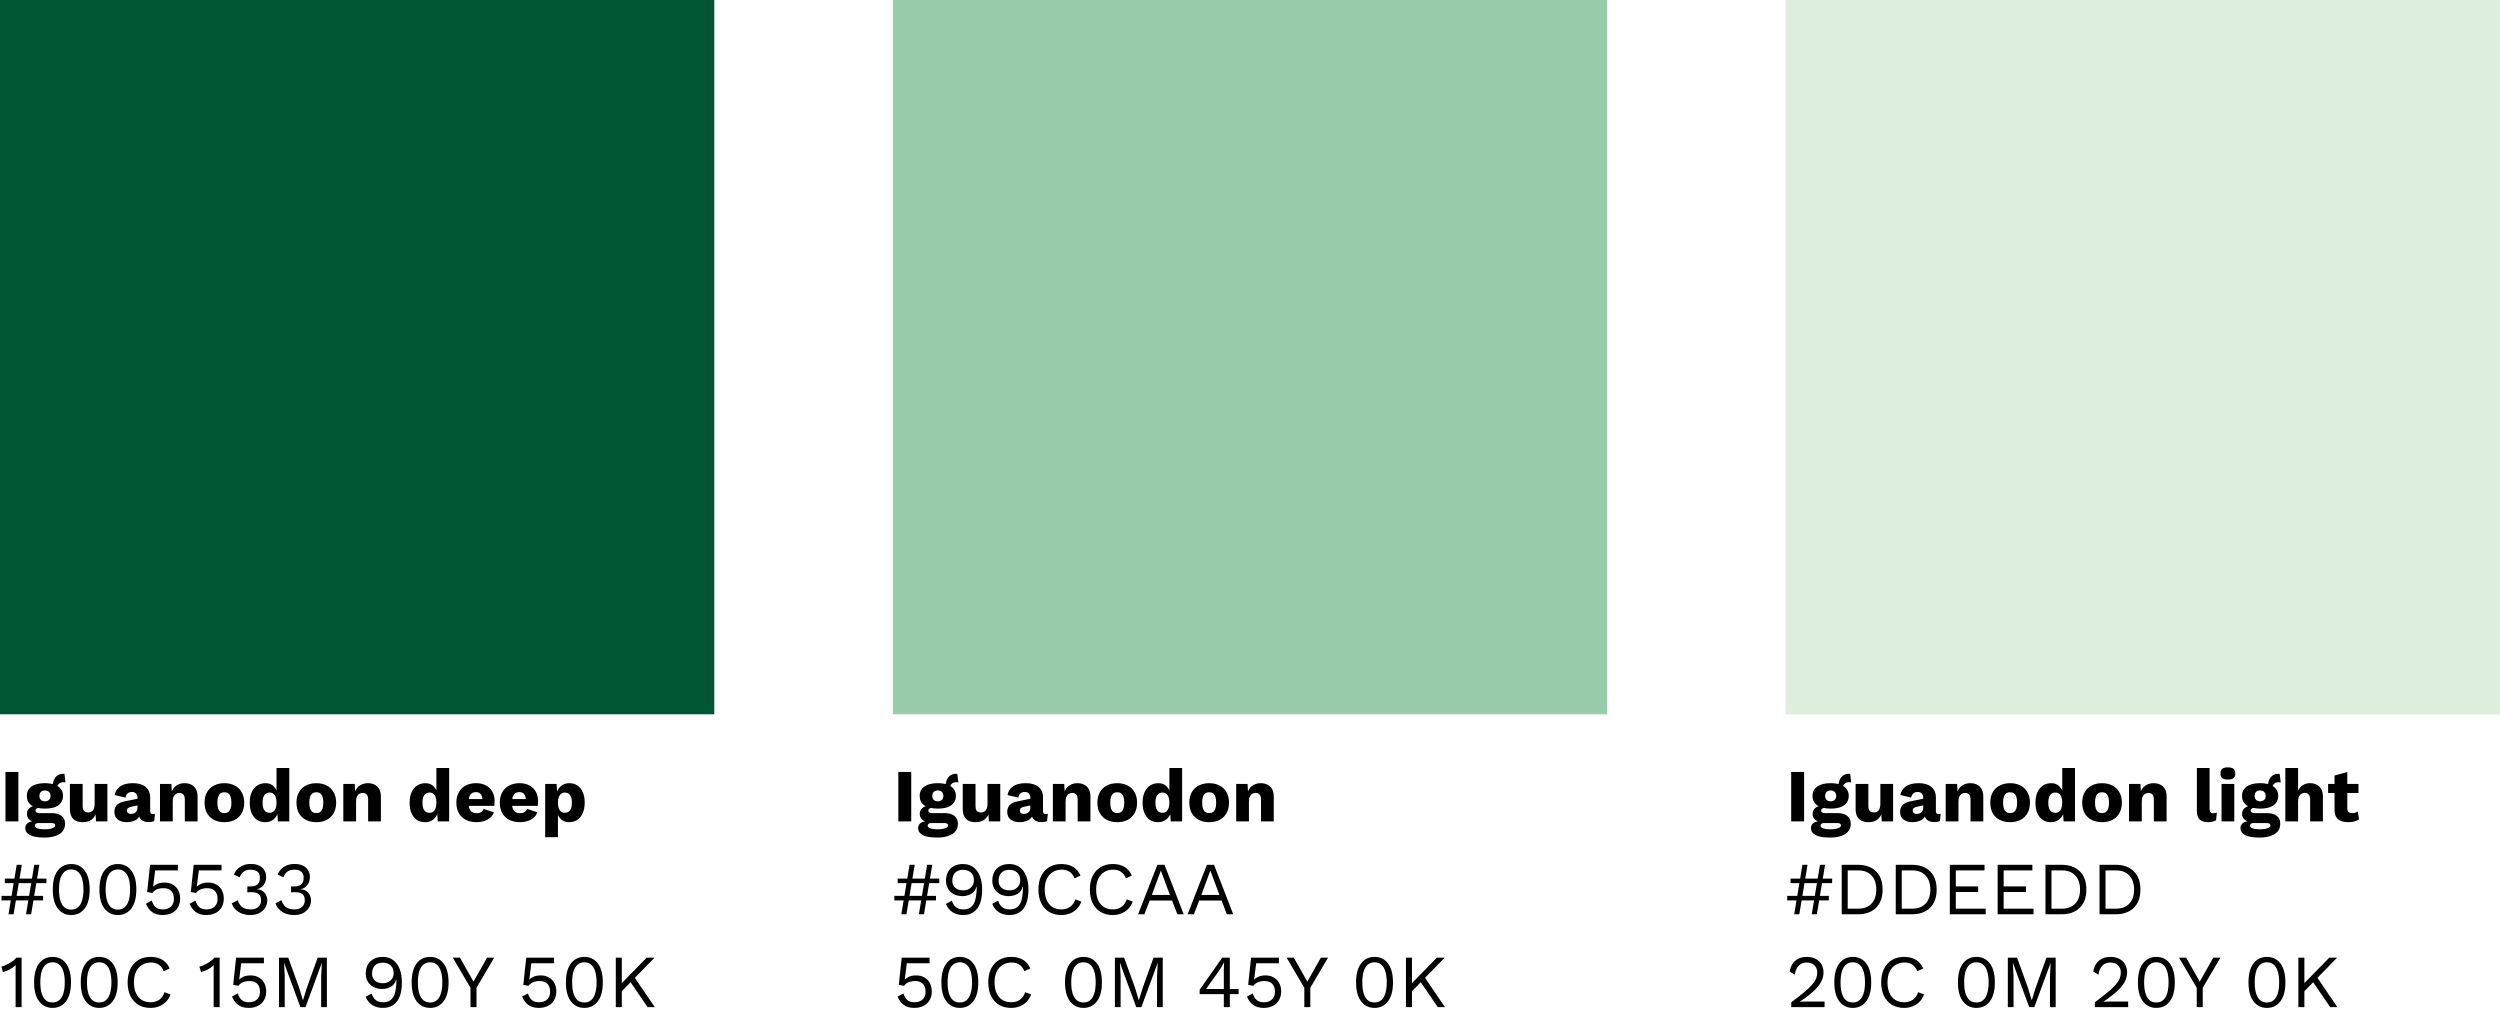 <svg width="350" height="144" viewBox="0 0 350 144" fill="none" xmlns="http://www.w3.org/2000/svg">
<path d="M100 0H0V100H100V0Z" fill="#005533"/>
<path d="M2.572 108.07V115H0.766V108.07H2.572ZM9.024 108.343L9.171 109.54C9.129 109.526 9.087 109.519 9.045 109.519C9.003 109.512 8.961 109.508 8.919 109.508C8.611 109.508 8.38 109.585 8.226 109.739C8.079 109.886 8.006 110.072 8.006 110.296L7.376 110.065C7.376 109.778 7.428 109.501 7.533 109.235C7.638 108.969 7.799 108.752 8.016 108.584C8.24 108.416 8.52 108.332 8.856 108.332C8.877 108.332 8.902 108.332 8.93 108.332C8.965 108.332 8.996 108.336 9.024 108.343ZM7.218 113.834C7.827 113.834 8.293 113.964 8.615 114.223C8.944 114.475 9.108 114.839 9.108 115.315C9.108 115.749 8.989 116.11 8.751 116.397C8.513 116.684 8.177 116.897 7.743 117.037C7.316 117.184 6.809 117.258 6.221 117.258C5.269 117.258 4.583 117.139 4.163 116.901C3.743 116.663 3.533 116.341 3.533 115.935C3.533 115.641 3.652 115.403 3.89 115.221C4.128 115.039 4.523 114.94 5.076 114.926L5.034 115.095C4.607 115.039 4.289 114.912 4.079 114.716C3.869 114.52 3.764 114.254 3.764 113.918C3.764 113.582 3.897 113.309 4.163 113.099C4.429 112.889 4.782 112.774 5.223 112.753L5.874 113.057H5.706C5.433 113.071 5.241 113.117 5.129 113.194C5.017 113.271 4.961 113.365 4.961 113.477C4.961 113.596 5.01 113.687 5.108 113.75C5.206 113.806 5.353 113.834 5.549 113.834H7.218ZM6.231 116.103C6.567 116.103 6.844 116.078 7.061 116.029C7.285 115.987 7.453 115.924 7.565 115.84C7.677 115.763 7.733 115.672 7.733 115.567C7.733 115.462 7.694 115.378 7.617 115.315C7.54 115.259 7.4 115.231 7.197 115.231H5.318C5.185 115.231 5.076 115.266 4.992 115.336C4.915 115.406 4.877 115.494 4.877 115.599C4.877 115.76 4.996 115.882 5.234 115.966C5.472 116.057 5.804 116.103 6.231 116.103ZM6.294 109.645C6.826 109.645 7.281 109.715 7.659 109.855C8.037 109.995 8.324 110.198 8.52 110.464C8.723 110.723 8.825 111.045 8.825 111.43C8.825 111.808 8.723 112.13 8.52 112.396C8.324 112.662 8.037 112.865 7.659 113.005C7.281 113.138 6.826 113.204 6.294 113.204C5.461 113.204 4.828 113.05 4.394 112.742C3.967 112.434 3.753 111.997 3.753 111.43C3.753 111.045 3.851 110.723 4.047 110.464C4.25 110.198 4.541 109.995 4.919 109.855C5.297 109.715 5.755 109.645 6.294 109.645ZM6.294 110.663C6.063 110.663 5.874 110.73 5.727 110.863C5.587 110.996 5.517 111.185 5.517 111.43C5.517 111.668 5.587 111.853 5.727 111.986C5.874 112.119 6.063 112.186 6.294 112.186C6.518 112.186 6.704 112.119 6.851 111.986C6.998 111.853 7.071 111.668 7.071 111.43C7.071 111.185 6.998 110.996 6.851 110.863C6.704 110.73 6.518 110.663 6.294 110.663ZM11.592 115.105C11.235 115.105 10.92 115.046 10.647 114.926C10.381 114.8 10.171 114.601 10.017 114.328C9.863 114.055 9.786 113.698 9.786 113.257V109.75H11.571V112.837C11.571 113.173 11.638 113.407 11.771 113.54C11.904 113.673 12.093 113.74 12.338 113.74C12.464 113.74 12.583 113.719 12.695 113.677C12.807 113.628 12.905 113.558 12.989 113.467C13.073 113.369 13.136 113.246 13.178 113.099C13.227 112.945 13.251 112.767 13.251 112.564V109.75H15.036V115H13.44L13.388 114.013C13.22 114.384 12.985 114.66 12.684 114.842C12.383 115.018 12.019 115.105 11.592 115.105ZM19.248 111.671C19.248 111.426 19.178 111.234 19.038 111.094C18.905 110.947 18.723 110.873 18.492 110.873C18.261 110.873 18.062 110.933 17.894 111.052C17.733 111.164 17.621 111.367 17.558 111.661L16.046 111.304C16.144 110.8 16.403 110.397 16.823 110.096C17.243 109.795 17.834 109.645 18.597 109.645C19.108 109.645 19.542 109.722 19.899 109.876C20.263 110.023 20.54 110.247 20.729 110.548C20.925 110.842 21.023 111.206 21.023 111.64V113.561C21.023 113.834 21.145 113.971 21.39 113.971C21.516 113.971 21.618 113.957 21.695 113.929L21.59 114.947C21.38 115.046 21.124 115.095 20.823 115.095C20.55 115.095 20.309 115.053 20.099 114.968C19.889 114.877 19.724 114.744 19.605 114.569C19.486 114.387 19.427 114.16 19.427 113.887V113.824L19.626 113.75C19.626 114.051 19.535 114.303 19.353 114.506C19.178 114.709 18.947 114.86 18.66 114.958C18.38 115.056 18.086 115.105 17.778 115.105C17.421 115.105 17.11 115.049 16.844 114.937C16.578 114.825 16.371 114.664 16.224 114.454C16.084 114.237 16.014 113.971 16.014 113.656C16.014 113.278 16.126 112.966 16.35 112.721C16.581 112.469 16.942 112.294 17.432 112.196L19.416 111.787L19.406 112.732L18.398 112.942C18.188 112.984 18.03 113.047 17.925 113.131C17.827 113.208 17.778 113.327 17.778 113.488C17.778 113.642 17.834 113.757 17.946 113.834C18.058 113.911 18.191 113.95 18.345 113.95C18.464 113.95 18.576 113.932 18.681 113.897C18.793 113.862 18.891 113.81 18.975 113.74C19.059 113.663 19.126 113.568 19.175 113.457C19.224 113.344 19.248 113.211 19.248 113.057V111.671ZM22.399 115V109.75H23.995L24.09 111.556L23.89 111.356C23.96 110.978 24.083 110.663 24.258 110.411C24.44 110.159 24.664 109.97 24.93 109.844C25.203 109.711 25.507 109.645 25.843 109.645C26.207 109.645 26.522 109.715 26.788 109.855C27.061 109.995 27.275 110.201 27.429 110.474C27.583 110.747 27.66 111.09 27.66 111.503V115H25.875V111.976C25.875 111.612 25.805 111.36 25.665 111.22C25.525 111.08 25.346 111.01 25.129 111.01C24.961 111.01 24.804 111.052 24.657 111.136C24.51 111.213 24.394 111.339 24.31 111.514C24.226 111.689 24.184 111.923 24.184 112.217V115H22.399ZM31.41 109.645C31.962 109.645 32.446 109.753 32.858 109.97C33.279 110.18 33.604 110.492 33.835 110.905C34.073 111.311 34.192 111.801 34.192 112.375C34.192 112.949 34.073 113.442 33.835 113.855C33.604 114.261 33.279 114.573 32.858 114.79C32.446 115 31.962 115.105 31.41 115.105C30.87 115.105 30.391 115 29.971 114.79C29.551 114.573 29.222 114.261 28.984 113.855C28.753 113.442 28.637 112.949 28.637 112.375C28.637 111.801 28.753 111.311 28.984 110.905C29.222 110.492 29.551 110.18 29.971 109.97C30.391 109.753 30.87 109.645 31.41 109.645ZM31.41 110.915C31.206 110.915 31.032 110.964 30.884 111.062C30.738 111.16 30.625 111.318 30.549 111.535C30.471 111.752 30.433 112.032 30.433 112.375C30.433 112.718 30.471 112.998 30.549 113.215C30.625 113.425 30.738 113.582 30.884 113.688C31.032 113.785 31.206 113.834 31.41 113.834C31.619 113.834 31.798 113.785 31.945 113.688C32.092 113.582 32.204 113.425 32.281 113.215C32.358 112.998 32.397 112.718 32.397 112.375C32.397 112.032 32.358 111.752 32.281 111.535C32.204 111.318 32.092 111.16 31.945 111.062C31.798 110.964 31.619 110.915 31.41 110.915ZM37.128 115.105C36.694 115.105 36.313 115 35.984 114.79C35.662 114.573 35.41 114.261 35.228 113.855C35.053 113.449 34.965 112.963 34.965 112.396C34.965 111.808 35.056 111.311 35.238 110.905C35.427 110.499 35.686 110.187 36.015 109.97C36.351 109.753 36.736 109.645 37.17 109.645C37.646 109.645 38.028 109.792 38.315 110.086C38.609 110.373 38.798 110.74 38.882 111.188L38.714 111.409V107.524H40.499V115H38.903L38.787 113.215L38.997 113.372C38.955 113.722 38.847 114.027 38.672 114.286C38.504 114.545 38.287 114.748 38.021 114.895C37.762 115.035 37.464 115.105 37.128 115.105ZM37.748 113.792C37.951 113.792 38.122 113.74 38.262 113.635C38.409 113.523 38.521 113.358 38.598 113.141C38.675 112.924 38.714 112.658 38.714 112.343C38.714 112.049 38.675 111.801 38.598 111.598C38.528 111.388 38.42 111.23 38.273 111.125C38.133 111.013 37.961 110.957 37.758 110.957C37.45 110.957 37.205 111.073 37.023 111.304C36.848 111.528 36.761 111.885 36.761 112.375C36.761 112.865 36.848 113.225 37.023 113.457C37.198 113.68 37.44 113.792 37.748 113.792ZM44.278 109.645C44.831 109.645 45.314 109.753 45.727 109.97C46.147 110.18 46.473 110.492 46.704 110.905C46.942 111.311 47.061 111.801 47.061 112.375C47.061 112.949 46.942 113.442 46.704 113.855C46.473 114.261 46.147 114.573 45.727 114.79C45.314 115 44.831 115.105 44.278 115.105C43.739 115.105 43.26 115 42.84 114.79C42.42 114.573 42.091 114.261 41.853 113.855C41.622 113.442 41.506 112.949 41.506 112.375C41.506 111.801 41.622 111.311 41.853 110.905C42.091 110.492 42.42 110.18 42.84 109.97C43.26 109.753 43.739 109.645 44.278 109.645ZM44.278 110.915C44.075 110.915 43.9 110.964 43.753 111.062C43.606 111.16 43.494 111.318 43.417 111.535C43.34 111.752 43.302 112.032 43.302 112.375C43.302 112.718 43.34 112.998 43.417 113.215C43.494 113.425 43.606 113.582 43.753 113.688C43.9 113.785 44.075 113.834 44.278 113.834C44.488 113.834 44.667 113.785 44.814 113.688C44.961 113.582 45.073 113.425 45.15 113.215C45.227 112.998 45.265 112.718 45.265 112.375C45.265 112.032 45.227 111.752 45.15 111.535C45.073 111.318 44.961 111.16 44.814 111.062C44.667 110.964 44.488 110.915 44.278 110.915ZM48.065 115V109.75H49.661L49.755 111.556L49.556 111.356C49.626 110.978 49.748 110.663 49.923 110.411C50.105 110.159 50.329 109.97 50.595 109.844C50.868 109.711 51.173 109.645 51.509 109.645C51.873 109.645 52.188 109.715 52.454 109.855C52.727 109.995 52.94 110.201 53.094 110.474C53.248 110.747 53.325 111.09 53.325 111.503V115H51.54V111.976C51.54 111.612 51.47 111.36 51.33 111.22C51.19 111.08 51.012 111.01 50.795 111.01C50.627 111.01 50.469 111.052 50.322 111.136C50.175 111.213 50.06 111.339 49.976 111.514C49.892 111.689 49.85 111.923 49.85 112.217V115H48.065ZM59.512 115.105C59.078 115.105 58.697 115 58.368 114.79C58.046 114.573 57.794 114.261 57.612 113.855C57.437 113.449 57.349 112.963 57.349 112.396C57.349 111.808 57.44 111.311 57.622 110.905C57.811 110.499 58.07 110.187 58.399 109.97C58.735 109.753 59.12 109.645 59.554 109.645C60.03 109.645 60.412 109.792 60.699 110.086C60.993 110.373 61.182 110.74 61.266 111.188L61.098 111.409V107.524H62.883V115H61.287L61.171 113.215L61.381 113.372C61.339 113.722 61.231 114.027 61.056 114.286C60.888 114.545 60.671 114.748 60.405 114.895C60.146 115.035 59.848 115.105 59.512 115.105ZM60.132 113.792C60.335 113.792 60.506 113.74 60.646 113.635C60.793 113.523 60.905 113.358 60.982 113.141C61.059 112.924 61.098 112.658 61.098 112.343C61.098 112.049 61.059 111.801 60.982 111.598C60.912 111.388 60.804 111.23 60.657 111.125C60.517 111.013 60.345 110.957 60.142 110.957C59.834 110.957 59.589 111.073 59.407 111.304C59.232 111.528 59.145 111.885 59.145 112.375C59.145 112.865 59.232 113.225 59.407 113.457C59.582 113.68 59.824 113.792 60.132 113.792ZM66.725 115.105C66.144 115.105 65.64 114.996 65.213 114.779C64.793 114.562 64.468 114.251 64.237 113.845C64.006 113.439 63.89 112.949 63.89 112.375C63.89 111.801 64.006 111.311 64.237 110.905C64.468 110.499 64.79 110.187 65.203 109.97C65.623 109.753 66.102 109.645 66.641 109.645C67.194 109.645 67.663 109.753 68.048 109.97C68.44 110.18 68.738 110.474 68.941 110.852C69.144 111.223 69.245 111.65 69.245 112.133C69.245 112.259 69.242 112.385 69.235 112.511C69.228 112.637 69.217 112.742 69.203 112.826H65.045V111.871H68.416L67.565 112.196C67.565 111.776 67.488 111.454 67.334 111.23C67.187 111.006 66.956 110.894 66.641 110.894C66.417 110.894 66.225 110.947 66.064 111.052C65.91 111.157 65.791 111.321 65.707 111.545C65.63 111.769 65.591 112.056 65.591 112.406C65.591 112.749 65.637 113.029 65.728 113.246C65.819 113.456 65.948 113.61 66.116 113.708C66.284 113.799 66.487 113.845 66.725 113.845C66.991 113.845 67.201 113.792 67.355 113.688C67.516 113.582 67.635 113.435 67.712 113.246L69.14 113.719C69.042 114.02 68.871 114.275 68.626 114.485C68.388 114.688 68.101 114.842 67.765 114.947C67.436 115.053 67.089 115.105 66.725 115.105ZM72.806 115.105C72.225 115.105 71.721 114.996 71.294 114.779C70.874 114.562 70.549 114.251 70.317 113.845C70.087 113.439 69.971 112.949 69.971 112.375C69.971 111.801 70.087 111.311 70.317 110.905C70.549 110.499 70.871 110.187 71.284 109.97C71.704 109.753 72.183 109.645 72.722 109.645C73.275 109.645 73.744 109.753 74.129 109.97C74.521 110.18 74.819 110.474 75.022 110.852C75.225 111.223 75.326 111.65 75.326 112.133C75.326 112.259 75.323 112.385 75.316 112.511C75.308 112.637 75.298 112.742 75.284 112.826H71.126V111.871H74.496L73.646 112.196C73.646 111.776 73.569 111.454 73.415 111.23C73.268 111.006 73.037 110.894 72.722 110.894C72.498 110.894 72.305 110.947 72.144 111.052C71.99 111.157 71.871 111.321 71.787 111.545C71.71 111.769 71.672 112.056 71.672 112.406C71.672 112.749 71.718 113.029 71.808 113.246C71.9 113.456 72.029 113.61 72.197 113.708C72.365 113.799 72.568 113.845 72.806 113.845C73.072 113.845 73.282 113.792 73.436 113.688C73.597 113.582 73.716 113.435 73.793 113.246L75.221 113.719C75.123 114.02 74.951 114.275 74.707 114.485C74.469 114.688 74.181 114.842 73.846 114.947C73.516 115.053 73.17 115.105 72.806 115.105ZM76.325 117.205V109.75H77.931L78.026 111.65L77.816 111.43C77.865 111.08 77.973 110.772 78.141 110.506C78.309 110.24 78.526 110.03 78.792 109.876C79.058 109.722 79.363 109.645 79.706 109.645C80.14 109.645 80.518 109.753 80.84 109.97C81.162 110.18 81.41 110.488 81.585 110.894C81.767 111.293 81.858 111.78 81.858 112.354C81.858 112.928 81.767 113.421 81.585 113.834C81.403 114.247 81.148 114.562 80.819 114.779C80.497 114.996 80.119 115.105 79.685 115.105C79.209 115.105 78.824 114.965 78.53 114.685C78.236 114.398 78.04 114.037 77.942 113.603L78.11 113.351V117.205H76.325ZM79.076 113.792C79.384 113.792 79.625 113.68 79.8 113.457C79.975 113.225 80.063 112.865 80.063 112.375C80.063 111.885 79.975 111.528 79.8 111.304C79.632 111.073 79.394 110.957 79.086 110.957C78.89 110.957 78.719 111.013 78.572 111.125C78.425 111.23 78.309 111.388 78.225 111.598C78.148 111.808 78.11 112.067 78.11 112.375C78.11 112.669 78.145 112.924 78.215 113.141C78.292 113.351 78.404 113.512 78.551 113.624C78.698 113.736 78.873 113.792 79.076 113.792ZM5.513 121.07L4.357 128H3.643L4.798 121.07H5.513ZM6.037 125.417V126.057H0.21V125.417H6.037ZM3.055 121.07L1.901 128H1.187L2.341 121.07H3.055ZM6.5 123.002V123.642H0.672V123.002H6.5ZM9.972 128.105C9.188 128.105 8.561 127.8 8.092 127.191C7.623 126.582 7.389 125.697 7.389 124.535C7.389 123.373 7.623 122.487 8.092 121.878C8.561 121.269 9.188 120.965 9.972 120.965C10.763 120.965 11.389 121.269 11.851 121.878C12.32 122.487 12.555 123.373 12.555 124.535C12.555 125.697 12.32 126.582 11.851 127.191C11.389 127.8 10.763 128.105 9.972 128.105ZM9.972 127.349C10.343 127.349 10.654 127.244 10.906 127.034C11.165 126.817 11.358 126.498 11.484 126.078C11.617 125.658 11.683 125.144 11.683 124.535C11.683 123.926 11.617 123.411 11.484 122.991C11.358 122.571 11.165 122.256 10.906 122.046C10.654 121.829 10.343 121.721 9.972 121.721C9.601 121.721 9.286 121.829 9.027 122.046C8.775 122.256 8.582 122.571 8.449 122.991C8.323 123.411 8.26 123.926 8.26 124.535C8.26 125.144 8.323 125.658 8.449 126.078C8.582 126.498 8.775 126.817 9.027 127.034C9.286 127.244 9.601 127.349 9.972 127.349ZM16.503 128.105C15.719 128.105 15.093 127.8 14.624 127.191C14.155 126.582 13.92 125.697 13.92 124.535C13.92 123.373 14.155 122.487 14.624 121.878C15.093 121.269 15.719 120.965 16.503 120.965C17.294 120.965 17.921 121.269 18.383 121.878C18.852 122.487 19.086 123.373 19.086 124.535C19.086 125.697 18.852 126.582 18.383 127.191C17.921 127.8 17.294 128.105 16.503 128.105ZM16.503 127.349C16.874 127.349 17.186 127.244 17.438 127.034C17.697 126.817 17.889 126.498 18.015 126.078C18.148 125.658 18.215 125.144 18.215 124.535C18.215 123.926 18.148 123.411 18.015 122.991C17.889 122.571 17.697 122.256 17.438 122.046C17.186 121.829 16.874 121.721 16.503 121.721C16.132 121.721 15.817 121.829 15.558 122.046C15.306 122.256 15.114 122.571 14.981 122.991C14.855 123.411 14.792 123.926 14.792 124.535C14.792 125.144 14.855 125.658 14.981 126.078C15.114 126.498 15.306 126.817 15.558 127.034C15.817 127.244 16.132 127.349 16.503 127.349ZM22.783 128.105C22.167 128.105 21.67 127.965 21.292 127.685C20.921 127.405 20.634 127.016 20.431 126.519L21.25 126.089C21.362 126.453 21.534 126.75 21.765 126.981C22.003 127.205 22.349 127.317 22.804 127.317C23.126 127.317 23.399 127.258 23.623 127.139C23.854 127.02 24.032 126.852 24.159 126.635C24.285 126.411 24.348 126.145 24.348 125.837C24.348 125.508 24.288 125.235 24.169 125.018C24.057 124.794 23.892 124.626 23.675 124.514C23.459 124.402 23.192 124.346 22.878 124.346C22.654 124.346 22.444 124.37 22.247 124.419C22.058 124.461 21.887 124.531 21.733 124.629C21.579 124.727 21.446 124.857 21.334 125.018L20.599 124.881L21.009 121.07H24.904V121.857H21.723L21.45 124.041L21.428 124.136H21.45C21.617 123.961 21.831 123.821 22.09 123.716C22.356 123.611 22.671 123.558 23.035 123.558C23.476 123.558 23.858 123.653 24.18 123.842C24.509 124.024 24.764 124.283 24.946 124.619C25.128 124.955 25.219 125.347 25.219 125.795C25.219 126.152 25.16 126.474 25.041 126.761C24.922 127.048 24.753 127.293 24.537 127.496C24.32 127.692 24.061 127.842 23.759 127.947C23.465 128.053 23.14 128.105 22.783 128.105ZM28.894 128.105C28.278 128.105 27.781 127.965 27.403 127.685C27.032 127.405 26.745 127.016 26.542 126.519L27.361 126.089C27.473 126.453 27.645 126.75 27.876 126.981C28.114 127.205 28.46 127.317 28.915 127.317C29.237 127.317 29.51 127.258 29.734 127.139C29.965 127.02 30.144 126.852 30.27 126.635C30.396 126.411 30.459 126.145 30.459 125.837C30.459 125.508 30.399 125.235 30.28 125.018C30.168 124.794 30.004 124.626 29.787 124.514C29.57 124.402 29.304 124.346 28.989 124.346C28.765 124.346 28.555 124.37 28.359 124.419C28.17 124.461 27.998 124.531 27.844 124.629C27.69 124.727 27.557 124.857 27.445 125.018L26.71 124.881L27.12 121.07H31.015V121.857H27.834L27.561 124.041L27.54 124.136H27.561C27.729 123.961 27.942 123.821 28.201 123.716C28.467 123.611 28.782 123.558 29.146 123.558C29.587 123.558 29.969 123.653 30.291 123.842C30.62 124.024 30.875 124.283 31.057 124.619C31.239 124.955 31.33 125.347 31.33 125.795C31.33 126.152 31.271 126.474 31.152 126.761C31.033 127.048 30.865 127.293 30.648 127.496C30.431 127.692 30.172 127.842 29.871 127.947C29.577 128.053 29.251 128.105 28.894 128.105ZM35.037 128.105C34.421 128.105 33.875 127.962 33.399 127.674C32.93 127.38 32.612 126.978 32.444 126.467L33.284 126.036C33.368 126.295 33.483 126.523 33.63 126.719C33.777 126.908 33.97 127.055 34.208 127.16C34.453 127.265 34.757 127.317 35.121 127.317C35.429 127.317 35.688 127.261 35.898 127.149C36.108 127.037 36.269 126.887 36.381 126.698C36.493 126.502 36.549 126.278 36.549 126.026C36.549 125.774 36.5 125.564 36.402 125.396C36.311 125.228 36.164 125.105 35.961 125.028C35.758 124.944 35.492 124.902 35.163 124.902C35.086 124.902 35.002 124.906 34.911 124.913C34.82 124.913 34.726 124.92 34.628 124.934V124.094C34.691 124.101 34.75 124.104 34.806 124.104C34.869 124.104 34.925 124.104 34.974 124.104C35.485 124.104 35.849 124.006 36.066 123.81C36.283 123.607 36.392 123.292 36.392 122.865C36.392 122.501 36.28 122.225 36.056 122.036C35.832 121.847 35.513 121.752 35.1 121.752C34.659 121.752 34.323 121.85 34.092 122.046C33.861 122.235 33.679 122.494 33.546 122.823L32.748 122.445C32.86 122.151 33.028 121.892 33.252 121.668C33.476 121.444 33.746 121.269 34.061 121.143C34.383 121.017 34.736 120.954 35.121 120.954C35.604 120.954 36.003 121.038 36.318 121.206C36.633 121.367 36.868 121.584 37.022 121.857C37.183 122.13 37.263 122.431 37.263 122.76C37.263 123.012 37.228 123.24 37.158 123.443C37.088 123.639 36.99 123.81 36.864 123.957C36.745 124.104 36.609 124.223 36.455 124.314C36.301 124.398 36.136 124.454 35.961 124.482V124.503C36.192 124.51 36.395 124.556 36.57 124.64C36.752 124.724 36.906 124.836 37.032 124.976C37.158 125.116 37.253 125.277 37.316 125.459C37.386 125.634 37.421 125.819 37.421 126.015C37.421 126.421 37.319 126.782 37.116 127.097C36.92 127.412 36.644 127.66 36.287 127.842C35.93 128.018 35.513 128.105 35.037 128.105ZM41.159 128.105C40.543 128.105 39.997 127.962 39.521 127.674C39.052 127.38 38.733 126.978 38.565 126.467L39.405 126.036C39.489 126.295 39.605 126.523 39.752 126.719C39.899 126.908 40.091 127.055 40.329 127.16C40.574 127.265 40.879 127.317 41.243 127.317C41.551 127.317 41.81 127.261 42.02 127.149C42.23 127.037 42.391 126.887 42.503 126.698C42.615 126.502 42.671 126.278 42.671 126.026C42.671 125.774 42.622 125.564 42.524 125.396C42.433 125.228 42.286 125.105 42.083 125.028C41.88 124.944 41.614 124.902 41.285 124.902C41.208 124.902 41.124 124.906 41.033 124.913C40.942 124.913 40.847 124.92 40.749 124.934V124.094C40.812 124.101 40.872 124.104 40.928 124.104C40.991 124.104 41.047 124.104 41.096 124.104C41.607 124.104 41.971 124.006 42.188 123.81C42.405 123.607 42.513 123.292 42.513 122.865C42.513 122.501 42.401 122.225 42.177 122.036C41.953 121.847 41.635 121.752 41.222 121.752C40.781 121.752 40.445 121.85 40.214 122.046C39.983 122.235 39.801 122.494 39.668 122.823L38.87 122.445C38.982 122.151 39.15 121.892 39.374 121.668C39.598 121.444 39.867 121.269 40.182 121.143C40.504 121.017 40.858 120.954 41.243 120.954C41.726 120.954 42.125 121.038 42.44 121.206C42.755 121.367 42.989 121.584 43.143 121.857C43.304 122.13 43.385 122.431 43.385 122.76C43.385 123.012 43.35 123.24 43.28 123.443C43.21 123.639 43.112 123.81 42.986 123.957C42.867 124.104 42.73 124.223 42.576 124.314C42.422 124.398 42.258 124.454 42.083 124.482V124.503C42.314 124.51 42.517 124.556 42.692 124.64C42.874 124.724 43.028 124.836 43.154 124.976C43.28 125.116 43.374 125.277 43.437 125.459C43.507 125.634 43.542 125.819 43.542 126.015C43.542 126.421 43.441 126.782 43.238 127.097C43.042 127.412 42.765 127.66 42.408 127.842C42.051 128.018 41.635 128.105 41.159 128.105ZM2.184 141V135.918C2.184 135.799 2.184 135.673 2.184 135.54C2.191 135.4 2.198 135.256 2.205 135.109C1.967 135.34 1.69 135.543 1.375 135.718C1.06 135.886 0.739 136.009 0.409 136.086L0.189 135.319C0.315 135.305 0.472 135.26 0.661 135.183C0.858 135.099 1.06 134.997 1.27 134.878C1.488 134.752 1.687 134.619 1.869 134.479C2.051 134.339 2.191 134.203 2.289 134.07H3.024V141H2.184ZM7.357 141.105C6.573 141.105 5.946 140.8 5.477 140.191C5.008 139.582 4.774 138.697 4.774 137.535C4.774 136.373 5.008 135.487 5.477 134.878C5.946 134.269 6.573 133.965 7.357 133.965C8.148 133.965 8.774 134.269 9.236 134.878C9.705 135.487 9.94 136.373 9.94 137.535C9.94 138.697 9.705 139.582 9.236 140.191C8.774 140.8 8.148 141.105 7.357 141.105ZM7.357 140.349C7.728 140.349 8.039 140.244 8.291 140.034C8.55 139.817 8.743 139.498 8.869 139.078C9.002 138.658 9.068 138.144 9.068 137.535C9.068 136.926 9.002 136.411 8.869 135.991C8.743 135.571 8.55 135.256 8.291 135.046C8.039 134.829 7.728 134.721 7.357 134.721C6.986 134.721 6.671 134.829 6.412 135.046C6.16 135.256 5.967 135.571 5.834 135.991C5.708 136.411 5.645 136.926 5.645 137.535C5.645 138.144 5.708 138.658 5.834 139.078C5.967 139.498 6.16 139.817 6.412 140.034C6.671 140.244 6.986 140.349 7.357 140.349ZM13.889 141.105C13.104 141.105 12.478 140.8 12.009 140.191C11.54 139.582 11.306 138.697 11.306 137.535C11.306 136.373 11.54 135.487 12.009 134.878C12.478 134.269 13.104 133.965 13.889 133.965C14.68 133.965 15.306 134.269 15.768 134.878C16.237 135.487 16.471 136.373 16.471 137.535C16.471 138.697 16.237 139.582 15.768 140.191C15.306 140.8 14.68 141.105 13.889 141.105ZM13.889 140.349C14.259 140.349 14.571 140.244 14.823 140.034C15.082 139.817 15.274 139.498 15.4 139.078C15.534 138.658 15.6 138.144 15.6 137.535C15.6 136.926 15.534 136.411 15.4 135.991C15.274 135.571 15.082 135.256 14.823 135.046C14.571 134.829 14.259 134.721 13.889 134.721C13.518 134.721 13.203 134.829 12.944 135.046C12.691 135.256 12.499 135.571 12.366 135.991C12.24 136.411 12.177 136.926 12.177 137.535C12.177 138.144 12.24 138.658 12.366 139.078C12.499 139.498 12.691 139.817 12.944 140.034C13.203 140.244 13.518 140.349 13.889 140.349ZM23.875 139.225C23.728 139.617 23.518 139.957 23.245 140.244C22.972 140.524 22.65 140.737 22.279 140.884C21.915 141.032 21.516 141.105 21.082 141.105C20.424 141.105 19.853 140.962 19.37 140.674C18.894 140.38 18.523 139.967 18.257 139.435C17.998 138.903 17.869 138.27 17.869 137.535C17.869 136.8 17.998 136.166 18.257 135.634C18.523 135.102 18.894 134.693 19.37 134.406C19.853 134.112 20.417 133.965 21.061 133.965C21.509 133.965 21.908 134.028 22.258 134.154C22.608 134.273 22.905 134.455 23.15 134.7C23.402 134.938 23.602 135.232 23.749 135.582L22.919 135.97C22.765 135.571 22.541 135.27 22.247 135.068C21.96 134.857 21.586 134.752 21.124 134.752C20.655 134.752 20.242 134.864 19.885 135.088C19.528 135.305 19.248 135.62 19.045 136.033C18.849 136.446 18.751 136.947 18.751 137.535C18.751 138.116 18.845 138.616 19.034 139.036C19.223 139.449 19.493 139.768 19.843 139.992C20.193 140.209 20.606 140.317 21.082 140.317C21.544 140.317 21.946 140.202 22.289 139.971C22.632 139.733 22.881 139.379 23.035 138.91L23.875 139.225ZM29.911 141V135.918C29.911 135.799 29.911 135.673 29.911 135.54C29.918 135.4 29.925 135.256 29.932 135.109C29.694 135.34 29.417 135.543 29.102 135.718C28.787 135.886 28.465 136.009 28.136 136.086L27.916 135.319C28.042 135.305 28.199 135.26 28.388 135.183C28.584 135.099 28.787 134.997 28.997 134.878C29.214 134.752 29.414 134.619 29.596 134.479C29.778 134.339 29.918 134.203 30.016 134.07H30.751V141H29.911ZM34.831 141.105C34.215 141.105 33.718 140.965 33.34 140.685C32.969 140.405 32.682 140.016 32.479 139.519L33.298 139.089C33.41 139.453 33.582 139.75 33.813 139.981C34.051 140.205 34.397 140.317 34.852 140.317C35.174 140.317 35.447 140.258 35.671 140.139C35.902 140.02 36.081 139.852 36.207 139.635C36.333 139.411 36.396 139.145 36.396 138.837C36.396 138.508 36.336 138.235 36.217 138.018C36.105 137.794 35.941 137.626 35.724 137.514C35.507 137.402 35.241 137.346 34.926 137.346C34.702 137.346 34.492 137.37 34.296 137.419C34.107 137.461 33.935 137.531 33.781 137.629C33.627 137.727 33.494 137.857 33.382 138.018L32.647 137.881L33.057 134.07H36.952V134.857H33.771L33.498 137.041L33.477 137.136H33.498C33.666 136.961 33.879 136.821 34.138 136.716C34.404 136.611 34.719 136.558 35.083 136.558C35.524 136.558 35.906 136.653 36.228 136.842C36.557 137.024 36.812 137.283 36.994 137.619C37.176 137.955 37.267 138.347 37.267 138.795C37.267 139.152 37.208 139.474 37.089 139.761C36.97 140.048 36.802 140.293 36.585 140.496C36.368 140.692 36.109 140.842 35.808 140.947C35.514 141.053 35.188 141.105 34.831 141.105ZM45.762 134.07V141H44.964V136.642L45.059 134.815H45.048L42.77 141H42.056L39.777 134.815H39.767L39.861 136.642V141H39.063V134.07H40.355L41.877 138.28L42.402 140.013H42.423L42.959 138.291L44.471 134.07H45.762ZM53.588 133.965C54.169 133.965 54.659 134.119 55.058 134.427C55.457 134.728 55.758 135.148 55.961 135.687C56.164 136.219 56.266 136.835 56.266 137.535C56.266 138.312 56.164 138.966 55.961 139.498C55.758 140.023 55.457 140.422 55.058 140.695C54.666 140.969 54.18 141.105 53.599 141.105C53.025 141.105 52.531 140.972 52.118 140.706C51.705 140.44 51.397 140.051 51.194 139.54L52.024 139.099C52.136 139.463 52.318 139.757 52.57 139.981C52.829 140.205 53.182 140.317 53.63 140.317C53.994 140.317 54.295 140.247 54.533 140.107C54.778 139.96 54.971 139.754 55.111 139.488C55.251 139.215 55.349 138.889 55.405 138.511C55.468 138.133 55.499 137.713 55.499 137.251C55.499 137.237 55.499 137.223 55.499 137.209C55.499 137.188 55.499 137.171 55.499 137.157H55.457C55.373 137.472 55.226 137.727 55.016 137.923C54.806 138.112 54.568 138.249 54.302 138.333C54.043 138.417 53.784 138.459 53.525 138.459C53.07 138.459 52.668 138.371 52.318 138.196C51.968 138.014 51.695 137.762 51.499 137.44C51.303 137.118 51.205 136.737 51.205 136.296C51.205 135.82 51.299 135.41 51.488 135.068C51.677 134.717 51.95 134.448 52.307 134.259C52.664 134.063 53.091 133.965 53.588 133.965ZM53.599 134.773C53.109 134.773 52.734 134.91 52.475 135.183C52.216 135.449 52.087 135.823 52.087 136.306C52.087 136.719 52.223 137.048 52.496 137.293C52.769 137.531 53.137 137.65 53.599 137.65C53.9 137.65 54.162 137.591 54.386 137.472C54.617 137.346 54.796 137.178 54.922 136.968C55.048 136.751 55.111 136.502 55.111 136.222C55.111 135.928 55.048 135.673 54.922 135.456C54.796 135.239 54.617 135.071 54.386 134.952C54.162 134.833 53.9 134.773 53.599 134.773ZM60.216 141.105C59.432 141.105 58.805 140.8 58.336 140.191C57.867 139.582 57.633 138.697 57.633 137.535C57.633 136.373 57.867 135.487 58.336 134.878C58.805 134.269 59.432 133.965 60.216 133.965C61.007 133.965 61.633 134.269 62.095 134.878C62.564 135.487 62.799 136.373 62.799 137.535C62.799 138.697 62.564 139.582 62.095 140.191C61.633 140.8 61.007 141.105 60.216 141.105ZM60.216 140.349C60.587 140.349 60.898 140.244 61.15 140.034C61.409 139.817 61.602 139.498 61.728 139.078C61.861 138.658 61.927 138.144 61.927 137.535C61.927 136.926 61.861 136.411 61.728 135.991C61.602 135.571 61.409 135.256 61.15 135.046C60.898 134.829 60.587 134.721 60.216 134.721C59.845 134.721 59.53 134.829 59.271 135.046C59.019 135.256 58.826 135.571 58.693 135.991C58.567 136.411 58.504 136.926 58.504 137.535C58.504 138.144 58.567 138.658 58.693 139.078C58.826 139.498 59.019 139.817 59.271 140.034C59.53 140.244 59.845 140.349 60.216 140.349ZM69.188 134.07L66.71 138.291V141H65.87V138.291L63.392 134.07H64.39L65.734 136.443L66.29 137.43L66.847 136.443L68.191 134.07H69.188ZM75.447 141.105C74.831 141.105 74.334 140.965 73.956 140.685C73.585 140.405 73.298 140.016 73.095 139.519L73.914 139.089C74.026 139.453 74.198 139.75 74.429 139.981C74.667 140.205 75.013 140.317 75.468 140.317C75.79 140.317 76.063 140.258 76.287 140.139C76.518 140.02 76.697 139.852 76.823 139.635C76.949 139.411 77.012 139.145 77.012 138.837C77.012 138.508 76.952 138.235 76.833 138.018C76.721 137.794 76.557 137.626 76.34 137.514C76.123 137.402 75.857 137.346 75.542 137.346C75.318 137.346 75.108 137.37 74.912 137.419C74.723 137.461 74.551 137.531 74.397 137.629C74.243 137.727 74.11 137.857 73.998 138.018L73.263 137.881L73.673 134.07H77.568V134.857H74.387L74.114 137.041L74.093 137.136H74.114C74.282 136.961 74.495 136.821 74.754 136.716C75.02 136.611 75.335 136.558 75.699 136.558C76.14 136.558 76.522 136.653 76.844 136.842C77.173 137.024 77.428 137.283 77.61 137.619C77.792 137.955 77.883 138.347 77.883 138.795C77.883 139.152 77.824 139.474 77.705 139.761C77.586 140.048 77.418 140.293 77.201 140.496C76.984 140.692 76.725 140.842 76.424 140.947C76.13 141.053 75.804 141.105 75.447 141.105ZM81.81 141.105C81.026 141.105 80.4 140.8 79.931 140.191C79.462 139.582 79.227 138.697 79.227 137.535C79.227 136.373 79.462 135.487 79.931 134.878C80.4 134.269 81.026 133.965 81.81 133.965C82.601 133.965 83.228 134.269 83.69 134.878C84.159 135.487 84.393 136.373 84.393 137.535C84.393 138.697 84.159 139.582 83.69 140.191C83.228 140.8 82.601 141.105 81.81 141.105ZM81.81 140.349C82.181 140.349 82.493 140.244 82.745 140.034C83.004 139.817 83.196 139.498 83.322 139.078C83.455 138.658 83.522 138.144 83.522 137.535C83.522 136.926 83.455 136.411 83.322 135.991C83.196 135.571 83.004 135.256 82.745 135.046C82.493 134.829 82.181 134.721 81.81 134.721C81.439 134.721 81.124 134.829 80.865 135.046C80.613 135.256 80.421 135.571 80.288 135.991C80.162 136.411 80.099 136.926 80.099 137.535C80.099 138.144 80.162 138.658 80.288 139.078C80.421 139.498 80.613 139.817 80.865 140.034C81.124 140.244 81.439 140.349 81.81 140.349ZM91.639 134.07L88.615 137.167L88.489 137.304L86.631 139.204V138.07L90.537 134.07H91.639ZM87.051 134.07V141H86.211V134.07H87.051ZM88.699 136.632L91.671 141H90.663L88.006 137.104L88.699 136.632Z" fill="black"/>
<path d="M225 0H125V100H225V0Z" fill="#99CCAA"/>
<path d="M127.573 108.07V115H125.767V108.07H127.573ZM134.024 108.343L134.171 109.54C134.129 109.526 134.087 109.519 134.045 109.519C134.003 109.512 133.961 109.508 133.919 109.508C133.611 109.508 133.38 109.585 133.226 109.739C133.079 109.886 133.006 110.072 133.006 110.296L132.376 110.065C132.376 109.778 132.428 109.501 132.533 109.235C132.638 108.969 132.799 108.752 133.016 108.584C133.24 108.416 133.52 108.332 133.856 108.332C133.877 108.332 133.902 108.332 133.93 108.332C133.965 108.332 133.996 108.336 134.024 108.343ZM132.218 113.834C132.827 113.834 133.293 113.964 133.615 114.223C133.944 114.475 134.108 114.839 134.108 115.315C134.108 115.749 133.989 116.11 133.751 116.397C133.513 116.684 133.177 116.897 132.743 117.037C132.316 117.184 131.809 117.258 131.221 117.258C130.269 117.258 129.583 117.139 129.163 116.901C128.743 116.663 128.533 116.341 128.533 115.935C128.533 115.641 128.652 115.403 128.89 115.221C129.128 115.039 129.523 114.94 130.076 114.926L130.034 115.095C129.607 115.039 129.289 114.912 129.079 114.716C128.869 114.52 128.764 114.254 128.764 113.918C128.764 113.582 128.897 113.309 129.163 113.099C129.429 112.889 129.782 112.774 130.223 112.753L130.874 113.057H130.706C130.433 113.071 130.241 113.117 130.129 113.194C130.017 113.271 129.961 113.365 129.961 113.477C129.961 113.596 130.01 113.687 130.108 113.75C130.206 113.806 130.353 113.834 130.549 113.834H132.218ZM131.231 116.103C131.567 116.103 131.844 116.078 132.061 116.029C132.285 115.987 132.453 115.924 132.565 115.84C132.677 115.763 132.733 115.672 132.733 115.567C132.733 115.462 132.694 115.378 132.617 115.315C132.54 115.259 132.4 115.231 132.197 115.231H130.318C130.185 115.231 130.076 115.266 129.992 115.336C129.915 115.406 129.877 115.494 129.877 115.599C129.877 115.76 129.996 115.882 130.234 115.966C130.472 116.057 130.804 116.103 131.231 116.103ZM131.294 109.645C131.826 109.645 132.281 109.715 132.659 109.855C133.037 109.995 133.324 110.198 133.52 110.464C133.723 110.723 133.825 111.045 133.825 111.43C133.825 111.808 133.723 112.13 133.52 112.396C133.324 112.662 133.037 112.865 132.659 113.005C132.281 113.138 131.826 113.204 131.294 113.204C130.461 113.204 129.828 113.05 129.394 112.742C128.967 112.434 128.753 111.997 128.753 111.43C128.753 111.045 128.851 110.723 129.047 110.464C129.25 110.198 129.541 109.995 129.919 109.855C130.297 109.715 130.755 109.645 131.294 109.645ZM131.294 110.663C131.063 110.663 130.874 110.73 130.727 110.863C130.587 110.996 130.517 111.185 130.517 111.43C130.517 111.668 130.587 111.853 130.727 111.986C130.874 112.119 131.063 112.186 131.294 112.186C131.518 112.186 131.704 112.119 131.851 111.986C131.998 111.853 132.071 111.668 132.071 111.43C132.071 111.185 131.998 110.996 131.851 110.863C131.704 110.73 131.518 110.663 131.294 110.663ZM136.592 115.105C136.235 115.105 135.92 115.046 135.647 114.926C135.381 114.8 135.171 114.601 135.017 114.328C134.863 114.055 134.786 113.698 134.786 113.257V109.75H136.571V112.837C136.571 113.173 136.638 113.407 136.771 113.54C136.904 113.673 137.093 113.74 137.338 113.74C137.464 113.74 137.583 113.719 137.695 113.677C137.807 113.628 137.905 113.558 137.989 113.467C138.073 113.369 138.136 113.246 138.178 113.099C138.227 112.945 138.251 112.767 138.251 112.564V109.75H140.036V115H138.44L138.388 114.013C138.22 114.384 137.985 114.66 137.684 114.842C137.383 115.018 137.019 115.105 136.592 115.105ZM144.248 111.671C144.248 111.426 144.178 111.234 144.038 111.094C143.905 110.947 143.723 110.873 143.492 110.873C143.261 110.873 143.062 110.933 142.894 111.052C142.733 111.164 142.621 111.367 142.558 111.661L141.046 111.304C141.144 110.8 141.403 110.397 141.823 110.096C142.243 109.795 142.834 109.645 143.597 109.645C144.108 109.645 144.542 109.722 144.899 109.876C145.263 110.023 145.54 110.247 145.729 110.548C145.925 110.842 146.023 111.206 146.023 111.64V113.561C146.023 113.834 146.145 113.971 146.39 113.971C146.516 113.971 146.618 113.957 146.695 113.929L146.59 114.947C146.38 115.046 146.124 115.095 145.823 115.095C145.55 115.095 145.309 115.053 145.099 114.968C144.889 114.877 144.724 114.744 144.605 114.569C144.486 114.387 144.427 114.16 144.427 113.887V113.824L144.626 113.75C144.626 114.051 144.535 114.303 144.353 114.506C144.178 114.709 143.947 114.86 143.66 114.958C143.38 115.056 143.086 115.105 142.778 115.105C142.421 115.105 142.11 115.049 141.844 114.937C141.578 114.825 141.371 114.664 141.224 114.454C141.084 114.237 141.014 113.971 141.014 113.656C141.014 113.278 141.126 112.966 141.35 112.721C141.581 112.469 141.942 112.294 142.432 112.196L144.416 111.787L144.406 112.732L143.398 112.942C143.188 112.984 143.03 113.047 142.925 113.131C142.827 113.208 142.778 113.327 142.778 113.488C142.778 113.642 142.834 113.757 142.946 113.834C143.058 113.911 143.191 113.95 143.345 113.95C143.464 113.95 143.576 113.932 143.681 113.897C143.793 113.862 143.891 113.81 143.975 113.74C144.059 113.663 144.126 113.568 144.175 113.457C144.224 113.344 144.248 113.211 144.248 113.057V111.671ZM147.399 115V109.75H148.995L149.09 111.556L148.89 111.356C148.96 110.978 149.083 110.663 149.258 110.411C149.44 110.159 149.664 109.97 149.93 109.844C150.203 109.711 150.507 109.645 150.843 109.645C151.207 109.645 151.522 109.715 151.788 109.855C152.061 109.995 152.275 110.201 152.429 110.474C152.583 110.747 152.66 111.09 152.66 111.503V115H150.875V111.976C150.875 111.612 150.805 111.36 150.665 111.22C150.525 111.08 150.346 111.01 150.129 111.01C149.961 111.01 149.804 111.052 149.657 111.136C149.51 111.213 149.394 111.339 149.31 111.514C149.226 111.689 149.184 111.923 149.184 112.217V115H147.399ZM156.41 109.645C156.963 109.645 157.446 109.753 157.859 109.97C158.279 110.18 158.604 110.492 158.835 110.905C159.073 111.311 159.192 111.801 159.192 112.375C159.192 112.949 159.073 113.442 158.835 113.855C158.604 114.261 158.279 114.573 157.859 114.79C157.446 115 156.963 115.105 156.41 115.105C155.871 115.105 155.391 115 154.971 114.79C154.551 114.573 154.222 114.261 153.984 113.855C153.753 113.442 153.638 112.949 153.638 112.375C153.638 111.801 153.753 111.311 153.984 110.905C154.222 110.492 154.551 110.18 154.971 109.97C155.391 109.753 155.871 109.645 156.41 109.645ZM156.41 110.915C156.207 110.915 156.032 110.964 155.885 111.062C155.738 111.16 155.626 111.318 155.549 111.535C155.472 111.752 155.433 112.032 155.433 112.375C155.433 112.718 155.472 112.998 155.549 113.215C155.626 113.425 155.738 113.582 155.885 113.688C156.032 113.785 156.207 113.834 156.41 113.834C156.62 113.834 156.798 113.785 156.945 113.688C157.092 113.582 157.204 113.425 157.281 113.215C157.358 112.998 157.397 112.718 157.397 112.375C157.397 112.032 157.358 111.752 157.281 111.535C157.204 111.318 157.092 111.16 156.945 111.062C156.798 110.964 156.62 110.915 156.41 110.915ZM162.128 115.105C161.694 115.105 161.313 115 160.984 114.79C160.662 114.573 160.41 114.261 160.228 113.855C160.053 113.449 159.965 112.963 159.965 112.396C159.965 111.808 160.056 111.311 160.238 110.905C160.427 110.499 160.686 110.187 161.015 109.97C161.351 109.753 161.736 109.645 162.17 109.645C162.646 109.645 163.028 109.792 163.315 110.086C163.609 110.373 163.798 110.74 163.882 111.188L163.714 111.409V107.524H165.499V115H163.903L163.787 113.215L163.997 113.372C163.955 113.722 163.847 114.027 163.672 114.286C163.504 114.545 163.287 114.748 163.021 114.895C162.762 115.035 162.464 115.105 162.128 115.105ZM162.748 113.792C162.951 113.792 163.122 113.74 163.262 113.635C163.409 113.523 163.521 113.358 163.598 113.141C163.675 112.924 163.714 112.658 163.714 112.343C163.714 112.049 163.675 111.801 163.598 111.598C163.528 111.388 163.42 111.23 163.273 111.125C163.133 111.013 162.961 110.957 162.758 110.957C162.45 110.957 162.205 111.073 162.023 111.304C161.848 111.528 161.761 111.885 161.761 112.375C161.761 112.865 161.848 113.225 162.023 113.457C162.198 113.68 162.44 113.792 162.748 113.792ZM169.278 109.645C169.831 109.645 170.314 109.753 170.727 109.97C171.147 110.18 171.473 110.492 171.704 110.905C171.942 111.311 172.061 111.801 172.061 112.375C172.061 112.949 171.942 113.442 171.704 113.855C171.473 114.261 171.147 114.573 170.727 114.79C170.314 115 169.831 115.105 169.278 115.105C168.739 115.105 168.26 115 167.84 114.79C167.42 114.573 167.091 114.261 166.853 113.855C166.622 113.442 166.506 112.949 166.506 112.375C166.506 111.801 166.622 111.311 166.853 110.905C167.091 110.492 167.42 110.18 167.84 109.97C168.26 109.753 168.739 109.645 169.278 109.645ZM169.278 110.915C169.075 110.915 168.9 110.964 168.753 111.062C168.606 111.16 168.494 111.318 168.417 111.535C168.34 111.752 168.302 112.032 168.302 112.375C168.302 112.718 168.34 112.998 168.417 113.215C168.494 113.425 168.606 113.582 168.753 113.688C168.9 113.785 169.075 113.834 169.278 113.834C169.488 113.834 169.667 113.785 169.814 113.688C169.961 113.582 170.073 113.425 170.15 113.215C170.227 112.998 170.265 112.718 170.265 112.375C170.265 112.032 170.227 111.752 170.15 111.535C170.073 111.318 169.961 111.16 169.814 111.062C169.667 110.964 169.488 110.915 169.278 110.915ZM173.065 115V109.75H174.661L174.755 111.556L174.556 111.356C174.626 110.978 174.748 110.663 174.923 110.411C175.105 110.159 175.329 109.97 175.595 109.844C175.868 109.711 176.173 109.645 176.509 109.645C176.873 109.645 177.188 109.715 177.454 109.855C177.727 109.995 177.94 110.201 178.094 110.474C178.248 110.747 178.325 111.09 178.325 111.503V115H176.54V111.976C176.54 111.612 176.47 111.36 176.33 111.22C176.19 111.08 176.012 111.01 175.795 111.01C175.627 111.01 175.469 111.052 175.322 111.136C175.175 111.213 175.06 111.339 174.976 111.514C174.892 111.689 174.85 111.923 174.85 112.217V115H173.065ZM130.513 121.07L129.358 128H128.644L129.799 121.07H130.513ZM131.038 125.417V126.057H125.21V125.417H131.038ZM128.056 121.07L126.901 128H126.187L127.342 121.07H128.056ZM131.5 123.002V123.642H125.672V123.002H131.5ZM134.825 120.965C135.406 120.965 135.896 121.119 136.295 121.427C136.694 121.728 136.995 122.148 137.198 122.687C137.401 123.219 137.502 123.835 137.502 124.535C137.502 125.312 137.401 125.966 137.198 126.498C136.995 127.023 136.694 127.422 136.295 127.695C135.903 127.969 135.416 128.105 134.835 128.105C134.261 128.105 133.768 127.972 133.355 127.706C132.942 127.44 132.634 127.051 132.431 126.54L133.26 126.099C133.372 126.463 133.554 126.757 133.806 126.981C134.065 127.205 134.419 127.317 134.867 127.317C135.231 127.317 135.532 127.247 135.77 127.107C136.015 126.96 136.207 126.754 136.347 126.488C136.487 126.215 136.585 125.889 136.641 125.511C136.704 125.133 136.736 124.713 136.736 124.251C136.736 124.237 136.736 124.223 136.736 124.209C136.736 124.188 136.736 124.171 136.736 124.157H136.694C136.61 124.472 136.463 124.727 136.253 124.923C136.043 125.112 135.805 125.249 135.539 125.333C135.28 125.417 135.021 125.459 134.762 125.459C134.307 125.459 133.904 125.371 133.554 125.196C133.204 125.014 132.931 124.762 132.735 124.44C132.539 124.118 132.441 123.737 132.441 123.296C132.441 122.82 132.536 122.41 132.725 122.068C132.914 121.717 133.187 121.448 133.544 121.259C133.901 121.063 134.328 120.965 134.825 120.965ZM134.835 121.773C134.345 121.773 133.971 121.91 133.712 122.183C133.453 122.449 133.323 122.823 133.323 123.306C133.323 123.719 133.46 124.048 133.733 124.293C134.006 124.531 134.373 124.65 134.835 124.65C135.136 124.65 135.399 124.591 135.623 124.472C135.854 124.346 136.032 124.178 136.158 123.968C136.284 123.751 136.347 123.502 136.347 123.222C136.347 122.928 136.284 122.673 136.158 122.456C136.032 122.239 135.854 122.071 135.623 121.952C135.399 121.833 135.136 121.773 134.835 121.773ZM141.305 120.965C141.886 120.965 142.376 121.119 142.775 121.427C143.174 121.728 143.475 122.148 143.678 122.687C143.881 123.219 143.983 123.835 143.983 124.535C143.983 125.312 143.881 125.966 143.678 126.498C143.475 127.023 143.174 127.422 142.775 127.695C142.383 127.969 141.897 128.105 141.316 128.105C140.742 128.105 140.248 127.972 139.835 127.706C139.422 127.44 139.114 127.051 138.911 126.54L139.741 126.099C139.853 126.463 140.035 126.757 140.287 126.981C140.546 127.205 140.899 127.317 141.347 127.317C141.711 127.317 142.012 127.247 142.25 127.107C142.495 126.96 142.688 126.754 142.828 126.488C142.968 126.215 143.066 125.889 143.122 125.511C143.185 125.133 143.216 124.713 143.216 124.251C143.216 124.237 143.216 124.223 143.216 124.209C143.216 124.188 143.216 124.171 143.216 124.157H143.174C143.09 124.472 142.943 124.727 142.733 124.923C142.523 125.112 142.285 125.249 142.019 125.333C141.76 125.417 141.501 125.459 141.242 125.459C140.787 125.459 140.385 125.371 140.035 125.196C139.685 125.014 139.412 124.762 139.216 124.44C139.02 124.118 138.922 123.737 138.922 123.296C138.922 122.82 139.016 122.41 139.205 122.068C139.394 121.717 139.667 121.448 140.024 121.259C140.381 121.063 140.808 120.965 141.305 120.965ZM141.316 121.773C140.826 121.773 140.451 121.91 140.192 122.183C139.933 122.449 139.804 122.823 139.804 123.306C139.804 123.719 139.94 124.048 140.213 124.293C140.486 124.531 140.854 124.65 141.316 124.65C141.617 124.65 141.879 124.591 142.103 124.472C142.334 124.346 142.513 124.178 142.639 123.968C142.765 123.751 142.828 123.502 142.828 123.222C142.828 122.928 142.765 122.673 142.639 122.456C142.513 122.239 142.334 122.071 142.103 121.952C141.879 121.833 141.617 121.773 141.316 121.773ZM151.387 126.225C151.24 126.617 151.03 126.957 150.757 127.244C150.484 127.524 150.162 127.737 149.791 127.884C149.427 128.032 149.028 128.105 148.594 128.105C147.936 128.105 147.365 127.962 146.882 127.674C146.406 127.38 146.035 126.967 145.769 126.435C145.51 125.903 145.381 125.27 145.381 124.535C145.381 123.8 145.51 123.166 145.769 122.634C146.035 122.102 146.406 121.693 146.882 121.406C147.365 121.112 147.929 120.965 148.573 120.965C149.021 120.965 149.42 121.028 149.77 121.154C150.12 121.273 150.417 121.455 150.662 121.7C150.914 121.938 151.114 122.232 151.261 122.582L150.431 122.97C150.277 122.571 150.053 122.27 149.759 122.068C149.472 121.857 149.098 121.752 148.636 121.752C148.167 121.752 147.754 121.864 147.397 122.088C147.04 122.305 146.76 122.62 146.557 123.033C146.361 123.446 146.263 123.947 146.263 124.535C146.263 125.116 146.357 125.616 146.546 126.036C146.735 126.449 147.005 126.768 147.355 126.992C147.705 127.209 148.118 127.317 148.594 127.317C149.056 127.317 149.458 127.202 149.801 126.971C150.144 126.733 150.393 126.379 150.547 125.91L151.387 126.225ZM158.585 126.225C158.438 126.617 158.228 126.957 157.955 127.244C157.682 127.524 157.36 127.737 156.989 127.884C156.625 128.032 156.226 128.105 155.792 128.105C155.134 128.105 154.564 127.962 154.081 127.674C153.605 127.38 153.234 126.967 152.968 126.435C152.709 125.903 152.579 125.27 152.579 124.535C152.579 123.8 152.709 123.166 152.968 122.634C153.234 122.102 153.605 121.693 154.081 121.406C154.564 121.112 155.127 120.965 155.771 120.965C156.219 120.965 156.618 121.028 156.968 121.154C157.318 121.273 157.616 121.455 157.861 121.7C158.113 121.938 158.312 122.232 158.459 122.582L157.63 122.97C157.476 122.571 157.252 122.27 156.958 122.068C156.671 121.857 156.296 121.752 155.834 121.752C155.365 121.752 154.952 121.864 154.595 122.088C154.238 122.305 153.958 122.62 153.755 123.033C153.559 123.446 153.461 123.947 153.461 124.535C153.461 125.116 153.556 125.616 153.745 126.036C153.934 126.449 154.203 126.768 154.553 126.992C154.903 127.209 155.316 127.317 155.792 127.317C156.254 127.317 156.657 127.202 157 126.971C157.343 126.733 157.591 126.379 157.745 125.91L158.585 126.225ZM165.72 128H164.828L164.093 126.078H160.953L160.218 128H159.336L162.035 121.07H163.032L165.72 128ZM161.258 125.291H163.788L162.518 121.878L161.258 125.291ZM172.652 128H171.76L171.025 126.078H167.885L167.15 128H166.268L168.967 121.07H169.964L172.652 128ZM168.19 125.291H170.72L169.45 121.878L168.19 125.291ZM128.014 141.105C127.398 141.105 126.901 140.965 126.523 140.685C126.152 140.405 125.865 140.016 125.662 139.519L126.481 139.089C126.593 139.453 126.764 139.75 126.995 139.981C127.233 140.205 127.58 140.317 128.035 140.317C128.357 140.317 128.63 140.258 128.854 140.139C129.085 140.02 129.263 139.852 129.389 139.635C129.515 139.411 129.578 139.145 129.578 138.837C129.578 138.508 129.519 138.235 129.4 138.018C129.288 137.794 129.123 137.626 128.906 137.514C128.689 137.402 128.423 137.346 128.108 137.346C127.884 137.346 127.674 137.37 127.478 137.419C127.289 137.461 127.118 137.531 126.964 137.629C126.81 137.727 126.677 137.857 126.565 138.018L125.83 137.881L126.239 134.07H130.135V134.857H126.953L126.68 137.041L126.659 137.136H126.68C126.848 136.961 127.062 136.821 127.321 136.716C127.587 136.611 127.902 136.558 128.266 136.558C128.707 136.558 129.088 136.653 129.41 136.842C129.739 137.024 129.995 137.283 130.177 137.619C130.359 137.955 130.45 138.347 130.45 138.795C130.45 139.152 130.39 139.474 130.271 139.761C130.152 140.048 129.984 140.293 129.767 140.496C129.55 140.692 129.291 140.842 128.99 140.947C128.696 141.053 128.371 141.105 128.014 141.105ZM134.377 141.105C133.593 141.105 132.966 140.8 132.497 140.191C132.028 139.582 131.794 138.697 131.794 137.535C131.794 136.373 132.028 135.487 132.497 134.878C132.966 134.269 133.593 133.965 134.377 133.965C135.168 133.965 135.794 134.269 136.256 134.878C136.725 135.487 136.96 136.373 136.96 137.535C136.96 138.697 136.725 139.582 136.256 140.191C135.794 140.8 135.168 141.105 134.377 141.105ZM134.377 140.349C134.748 140.349 135.059 140.244 135.311 140.034C135.57 139.817 135.763 139.498 135.889 139.078C136.022 138.658 136.088 138.144 136.088 137.535C136.088 136.926 136.022 136.411 135.889 135.991C135.763 135.571 135.57 135.256 135.311 135.046C135.059 134.829 134.748 134.721 134.377 134.721C134.006 134.721 133.691 134.829 133.432 135.046C133.18 135.256 132.987 135.571 132.854 135.991C132.728 136.411 132.665 136.926 132.665 137.535C132.665 138.144 132.728 138.658 132.854 139.078C132.987 139.498 133.18 139.817 133.432 140.034C133.691 140.244 134.006 140.349 134.377 140.349ZM144.363 139.225C144.216 139.617 144.006 139.957 143.733 140.244C143.46 140.524 143.138 140.737 142.767 140.884C142.403 141.032 142.004 141.105 141.57 141.105C140.912 141.105 140.342 140.962 139.859 140.674C139.383 140.38 139.012 139.967 138.746 139.435C138.487 138.903 138.357 138.27 138.357 137.535C138.357 136.8 138.487 136.166 138.746 135.634C139.012 135.102 139.383 134.693 139.859 134.406C140.342 134.112 140.905 133.965 141.549 133.965C141.997 133.965 142.396 134.028 142.746 134.154C143.096 134.273 143.394 134.455 143.639 134.7C143.891 134.938 144.09 135.232 144.237 135.582L143.408 135.97C143.254 135.571 143.03 135.27 142.736 135.068C142.449 134.857 142.074 134.752 141.612 134.752C141.143 134.752 140.73 134.864 140.373 135.088C140.016 135.305 139.736 135.62 139.533 136.033C139.337 136.446 139.239 136.947 139.239 137.535C139.239 138.116 139.334 138.616 139.523 139.036C139.712 139.449 139.981 139.768 140.331 139.992C140.681 140.209 141.094 140.317 141.57 140.317C142.032 140.317 142.435 140.202 142.778 139.971C143.121 139.733 143.369 139.379 143.523 138.91L144.363 139.225ZM151.685 141.105C150.901 141.105 150.275 140.8 149.806 140.191C149.337 139.582 149.102 138.697 149.102 137.535C149.102 136.373 149.337 135.487 149.806 134.878C150.275 134.269 150.901 133.965 151.685 133.965C152.476 133.965 153.103 134.269 153.565 134.878C154.034 135.487 154.268 136.373 154.268 137.535C154.268 138.697 154.034 139.582 153.565 140.191C153.103 140.8 152.476 141.105 151.685 141.105ZM151.685 140.349C152.056 140.349 152.368 140.244 152.62 140.034C152.879 139.817 153.071 139.498 153.197 139.078C153.33 138.658 153.397 138.144 153.397 137.535C153.397 136.926 153.33 136.411 153.197 135.991C153.071 135.571 152.879 135.256 152.62 135.046C152.368 134.829 152.056 134.721 151.685 134.721C151.314 134.721 150.999 134.829 150.74 135.046C150.488 135.256 150.296 135.571 150.163 135.991C150.037 136.411 149.974 136.926 149.974 137.535C149.974 138.144 150.037 138.658 150.163 139.078C150.296 139.498 150.488 139.817 150.74 140.034C150.999 140.244 151.314 140.349 151.685 140.349ZM162.785 134.07V141H161.987V136.642L162.081 134.815H162.071L159.792 141H159.078L156.8 134.815H156.789L156.884 136.642V141H156.086V134.07H157.377L158.9 138.28L159.425 140.013H159.446L159.981 138.291L161.493 134.07H162.785ZM171.335 141V139.183H167.954V138.564L171.115 134.07H172.175V138.459H173.404V139.183H172.175V141H171.335ZM168.847 138.459H171.335V135.865C171.335 135.683 171.339 135.498 171.346 135.309C171.36 135.12 171.37 134.934 171.377 134.752H171.356C171.272 134.927 171.164 135.123 171.031 135.34C170.898 135.557 170.775 135.746 170.663 135.907L168.847 138.459ZM176.925 141.105C176.309 141.105 175.812 140.965 175.434 140.685C175.063 140.405 174.776 140.016 174.573 139.519L175.392 139.089C175.504 139.453 175.675 139.75 175.906 139.981C176.144 140.205 176.491 140.317 176.946 140.317C177.268 140.317 177.541 140.258 177.765 140.139C177.996 140.02 178.174 139.852 178.3 139.635C178.426 139.411 178.489 139.145 178.489 138.837C178.489 138.508 178.43 138.235 178.311 138.018C178.199 137.794 178.034 137.626 177.817 137.514C177.6 137.402 177.334 137.346 177.019 137.346C176.795 137.346 176.585 137.37 176.389 137.419C176.2 137.461 176.029 137.531 175.875 137.629C175.721 137.727 175.588 137.857 175.476 138.018L174.741 137.881L175.15 134.07H179.046V134.857H175.864L175.591 137.041L175.57 137.136H175.591C175.759 136.961 175.973 136.821 176.232 136.716C176.498 136.611 176.813 136.558 177.177 136.558C177.618 136.558 177.999 136.653 178.321 136.842C178.65 137.024 178.906 137.283 179.088 137.619C179.27 137.955 179.361 138.347 179.361 138.795C179.361 139.152 179.301 139.474 179.182 139.761C179.063 140.048 178.895 140.293 178.678 140.496C178.461 140.692 178.202 140.842 177.901 140.947C177.607 141.053 177.282 141.105 176.925 141.105ZM185.923 134.07L183.445 138.291V141H182.605V138.291L180.127 134.07H181.125L182.469 136.443L183.025 137.43L183.582 136.443L184.926 134.07H185.923ZM192.434 141.105C191.65 141.105 191.024 140.8 190.555 140.191C190.086 139.582 189.851 138.697 189.851 137.535C189.851 136.373 190.086 135.487 190.555 134.878C191.024 134.269 191.65 133.965 192.434 133.965C193.225 133.965 193.852 134.269 194.314 134.878C194.783 135.487 195.017 136.373 195.017 137.535C195.017 138.697 194.783 139.582 194.314 140.191C193.852 140.8 193.225 141.105 192.434 141.105ZM192.434 140.349C192.805 140.349 193.117 140.244 193.369 140.034C193.628 139.817 193.82 139.498 193.946 139.078C194.079 138.658 194.146 138.144 194.146 137.535C194.146 136.926 194.079 136.411 193.946 135.991C193.82 135.571 193.628 135.256 193.369 135.046C193.117 134.829 192.805 134.721 192.434 134.721C192.063 134.721 191.748 134.829 191.489 135.046C191.237 135.256 191.045 135.571 190.912 135.991C190.786 136.411 190.723 136.926 190.723 137.535C190.723 138.144 190.786 138.658 190.912 139.078C191.045 139.498 191.237 139.817 191.489 140.034C191.748 140.244 192.063 140.349 192.434 140.349ZM202.263 134.07L199.239 137.167L199.113 137.304L197.255 139.204V138.07L201.161 134.07H202.263ZM197.675 134.07V141H196.835V134.07H197.675ZM199.323 136.632L202.295 141H201.287L198.63 137.104L199.323 136.632Z" fill="black"/>
<path d="M350 0H250V100H350V0Z" fill="#DDEEDD"/>
<path d="M252.573 108.07V115H250.767V108.07H252.573ZM259.024 108.343L259.171 109.54C259.129 109.526 259.087 109.519 259.045 109.519C259.003 109.512 258.961 109.508 258.919 109.508C258.611 109.508 258.38 109.585 258.226 109.739C258.079 109.886 258.006 110.072 258.006 110.296L257.376 110.065C257.376 109.778 257.428 109.501 257.533 109.235C257.638 108.969 257.799 108.752 258.016 108.584C258.24 108.416 258.52 108.332 258.856 108.332C258.877 108.332 258.902 108.332 258.93 108.332C258.965 108.332 258.996 108.336 259.024 108.343ZM257.218 113.834C257.827 113.834 258.293 113.964 258.615 114.223C258.944 114.475 259.108 114.839 259.108 115.315C259.108 115.749 258.989 116.11 258.751 116.397C258.513 116.684 258.177 116.897 257.743 117.037C257.316 117.184 256.809 117.258 256.221 117.258C255.269 117.258 254.583 117.139 254.163 116.901C253.743 116.663 253.533 116.341 253.533 115.935C253.533 115.641 253.652 115.403 253.89 115.221C254.128 115.039 254.523 114.94 255.076 114.926L255.034 115.095C254.607 115.039 254.289 114.912 254.079 114.716C253.869 114.52 253.764 114.254 253.764 113.918C253.764 113.582 253.897 113.309 254.163 113.099C254.429 112.889 254.782 112.774 255.223 112.753L255.874 113.057H255.706C255.433 113.071 255.241 113.117 255.129 113.194C255.017 113.271 254.961 113.365 254.961 113.477C254.961 113.596 255.01 113.687 255.108 113.75C255.206 113.806 255.353 113.834 255.549 113.834H257.218ZM256.231 116.103C256.567 116.103 256.844 116.078 257.061 116.029C257.285 115.987 257.453 115.924 257.565 115.84C257.677 115.763 257.733 115.672 257.733 115.567C257.733 115.462 257.694 115.378 257.617 115.315C257.54 115.259 257.4 115.231 257.197 115.231H255.318C255.185 115.231 255.076 115.266 254.992 115.336C254.915 115.406 254.877 115.494 254.877 115.599C254.877 115.76 254.996 115.882 255.234 115.966C255.472 116.057 255.804 116.103 256.231 116.103ZM256.294 109.645C256.826 109.645 257.281 109.715 257.659 109.855C258.037 109.995 258.324 110.198 258.52 110.464C258.723 110.723 258.825 111.045 258.825 111.43C258.825 111.808 258.723 112.13 258.52 112.396C258.324 112.662 258.037 112.865 257.659 113.005C257.281 113.138 256.826 113.204 256.294 113.204C255.461 113.204 254.828 113.05 254.394 112.742C253.967 112.434 253.753 111.997 253.753 111.43C253.753 111.045 253.851 110.723 254.047 110.464C254.25 110.198 254.541 109.995 254.919 109.855C255.297 109.715 255.755 109.645 256.294 109.645ZM256.294 110.663C256.063 110.663 255.874 110.73 255.727 110.863C255.587 110.996 255.517 111.185 255.517 111.43C255.517 111.668 255.587 111.853 255.727 111.986C255.874 112.119 256.063 112.186 256.294 112.186C256.518 112.186 256.704 112.119 256.851 111.986C256.998 111.853 257.071 111.668 257.071 111.43C257.071 111.185 256.998 110.996 256.851 110.863C256.704 110.73 256.518 110.663 256.294 110.663ZM261.592 115.105C261.235 115.105 260.92 115.046 260.647 114.926C260.381 114.8 260.171 114.601 260.017 114.328C259.863 114.055 259.786 113.698 259.786 113.257V109.75H261.571V112.837C261.571 113.173 261.638 113.407 261.771 113.54C261.904 113.673 262.093 113.74 262.338 113.74C262.464 113.74 262.583 113.719 262.695 113.677C262.807 113.628 262.905 113.558 262.989 113.467C263.073 113.369 263.136 113.246 263.178 113.099C263.227 112.945 263.251 112.767 263.251 112.564V109.75H265.036V115H263.44L263.388 114.013C263.22 114.384 262.985 114.66 262.684 114.842C262.383 115.018 262.019 115.105 261.592 115.105ZM269.248 111.671C269.248 111.426 269.178 111.234 269.038 111.094C268.905 110.947 268.723 110.873 268.492 110.873C268.261 110.873 268.062 110.933 267.894 111.052C267.733 111.164 267.621 111.367 267.558 111.661L266.046 111.304C266.144 110.8 266.403 110.397 266.823 110.096C267.243 109.795 267.834 109.645 268.597 109.645C269.108 109.645 269.542 109.722 269.899 109.876C270.263 110.023 270.54 110.247 270.729 110.548C270.925 110.842 271.023 111.206 271.023 111.64V113.561C271.023 113.834 271.145 113.971 271.39 113.971C271.516 113.971 271.618 113.957 271.695 113.929L271.59 114.947C271.38 115.046 271.124 115.095 270.823 115.095C270.55 115.095 270.309 115.053 270.099 114.968C269.889 114.877 269.724 114.744 269.605 114.569C269.486 114.387 269.427 114.16 269.427 113.887V113.824L269.626 113.75C269.626 114.051 269.535 114.303 269.353 114.506C269.178 114.709 268.947 114.86 268.66 114.958C268.38 115.056 268.086 115.105 267.778 115.105C267.421 115.105 267.11 115.049 266.844 114.937C266.578 114.825 266.371 114.664 266.224 114.454C266.084 114.237 266.014 113.971 266.014 113.656C266.014 113.278 266.126 112.966 266.35 112.721C266.581 112.469 266.942 112.294 267.432 112.196L269.416 111.787L269.406 112.732L268.398 112.942C268.188 112.984 268.03 113.047 267.925 113.131C267.827 113.208 267.778 113.327 267.778 113.488C267.778 113.642 267.834 113.757 267.946 113.834C268.058 113.911 268.191 113.95 268.345 113.95C268.464 113.95 268.576 113.932 268.681 113.897C268.793 113.862 268.891 113.81 268.975 113.74C269.059 113.663 269.126 113.568 269.175 113.457C269.224 113.344 269.248 113.211 269.248 113.057V111.671ZM272.399 115V109.75H273.995L274.09 111.556L273.89 111.356C273.96 110.978 274.083 110.663 274.258 110.411C274.44 110.159 274.664 109.97 274.93 109.844C275.203 109.711 275.507 109.645 275.843 109.645C276.207 109.645 276.522 109.715 276.788 109.855C277.061 109.995 277.275 110.201 277.429 110.474C277.583 110.747 277.66 111.09 277.66 111.503V115H275.875V111.976C275.875 111.612 275.805 111.36 275.665 111.22C275.525 111.08 275.346 111.01 275.129 111.01C274.961 111.01 274.804 111.052 274.657 111.136C274.51 111.213 274.394 111.339 274.31 111.514C274.226 111.689 274.184 111.923 274.184 112.217V115H272.399ZM281.41 109.645C281.963 109.645 282.446 109.753 282.859 109.97C283.279 110.18 283.604 110.492 283.835 110.905C284.073 111.311 284.192 111.801 284.192 112.375C284.192 112.949 284.073 113.442 283.835 113.855C283.604 114.261 283.279 114.573 282.859 114.79C282.446 115 281.963 115.105 281.41 115.105C280.871 115.105 280.391 115 279.971 114.79C279.551 114.573 279.222 114.261 278.984 113.855C278.753 113.442 278.638 112.949 278.638 112.375C278.638 111.801 278.753 111.311 278.984 110.905C279.222 110.492 279.551 110.18 279.971 109.97C280.391 109.753 280.871 109.645 281.41 109.645ZM281.41 110.915C281.207 110.915 281.032 110.964 280.885 111.062C280.738 111.16 280.626 111.318 280.549 111.535C280.472 111.752 280.433 112.032 280.433 112.375C280.433 112.718 280.472 112.998 280.549 113.215C280.626 113.425 280.738 113.582 280.885 113.688C281.032 113.785 281.207 113.834 281.41 113.834C281.62 113.834 281.798 113.785 281.945 113.688C282.092 113.582 282.204 113.425 282.281 113.215C282.358 112.998 282.397 112.718 282.397 112.375C282.397 112.032 282.358 111.752 282.281 111.535C282.204 111.318 282.092 111.16 281.945 111.062C281.798 110.964 281.62 110.915 281.41 110.915ZM287.128 115.105C286.694 115.105 286.313 115 285.984 114.79C285.662 114.573 285.41 114.261 285.228 113.855C285.053 113.449 284.965 112.963 284.965 112.396C284.965 111.808 285.056 111.311 285.238 110.905C285.427 110.499 285.686 110.187 286.015 109.97C286.351 109.753 286.736 109.645 287.17 109.645C287.646 109.645 288.028 109.792 288.315 110.086C288.609 110.373 288.798 110.74 288.882 111.188L288.714 111.409V107.524H290.499V115H288.903L288.787 113.215L288.997 113.372C288.955 113.722 288.847 114.027 288.672 114.286C288.504 114.545 288.287 114.748 288.021 114.895C287.762 115.035 287.464 115.105 287.128 115.105ZM287.748 113.792C287.951 113.792 288.122 113.74 288.262 113.635C288.409 113.523 288.521 113.358 288.598 113.141C288.675 112.924 288.714 112.658 288.714 112.343C288.714 112.049 288.675 111.801 288.598 111.598C288.528 111.388 288.42 111.23 288.273 111.125C288.133 111.013 287.961 110.957 287.758 110.957C287.45 110.957 287.205 111.073 287.023 111.304C286.848 111.528 286.761 111.885 286.761 112.375C286.761 112.865 286.848 113.225 287.023 113.457C287.198 113.68 287.44 113.792 287.748 113.792ZM294.278 109.645C294.831 109.645 295.314 109.753 295.727 109.97C296.147 110.18 296.473 110.492 296.704 110.905C296.942 111.311 297.061 111.801 297.061 112.375C297.061 112.949 296.942 113.442 296.704 113.855C296.473 114.261 296.147 114.573 295.727 114.79C295.314 115 294.831 115.105 294.278 115.105C293.739 115.105 293.26 115 292.84 114.79C292.42 114.573 292.091 114.261 291.853 113.855C291.622 113.442 291.506 112.949 291.506 112.375C291.506 111.801 291.622 111.311 291.853 110.905C292.091 110.492 292.42 110.18 292.84 109.97C293.26 109.753 293.739 109.645 294.278 109.645ZM294.278 110.915C294.075 110.915 293.9 110.964 293.753 111.062C293.606 111.16 293.494 111.318 293.417 111.535C293.34 111.752 293.302 112.032 293.302 112.375C293.302 112.718 293.34 112.998 293.417 113.215C293.494 113.425 293.606 113.582 293.753 113.688C293.9 113.785 294.075 113.834 294.278 113.834C294.488 113.834 294.667 113.785 294.814 113.688C294.961 113.582 295.073 113.425 295.15 113.215C295.227 112.998 295.265 112.718 295.265 112.375C295.265 112.032 295.227 111.752 295.15 111.535C295.073 111.318 294.961 111.16 294.814 111.062C294.667 110.964 294.488 110.915 294.278 110.915ZM298.065 115V109.75H299.661L299.755 111.556L299.556 111.356C299.626 110.978 299.748 110.663 299.923 110.411C300.105 110.159 300.329 109.97 300.595 109.844C300.868 109.711 301.173 109.645 301.509 109.645C301.873 109.645 302.188 109.715 302.454 109.855C302.727 109.995 302.94 110.201 303.094 110.474C303.248 110.747 303.325 111.09 303.325 111.503V115H301.54V111.976C301.54 111.612 301.47 111.36 301.33 111.22C301.19 111.08 301.012 111.01 300.795 111.01C300.627 111.01 300.469 111.052 300.322 111.136C300.175 111.213 300.06 111.339 299.976 111.514C299.892 111.689 299.85 111.923 299.85 112.217V115H298.065ZM309.344 107.524V113.215C309.344 113.446 309.383 113.61 309.46 113.708C309.537 113.806 309.666 113.855 309.848 113.855C309.953 113.855 310.041 113.848 310.111 113.834C310.181 113.82 310.265 113.799 310.363 113.771L310.247 114.842C310.121 114.919 309.957 114.982 309.754 115.032C309.551 115.081 309.351 115.105 309.155 115.105C308.595 115.105 308.189 114.976 307.937 114.716C307.685 114.457 307.559 114.034 307.559 113.446V107.524H309.344ZM311.908 109.141C311.544 109.141 311.278 109.074 311.11 108.941C310.949 108.801 310.869 108.584 310.869 108.29C310.869 107.989 310.949 107.772 311.11 107.639C311.278 107.499 311.544 107.429 311.908 107.429C312.265 107.429 312.528 107.499 312.696 107.639C312.864 107.772 312.948 107.989 312.948 108.29C312.948 108.584 312.864 108.801 312.696 108.941C312.528 109.074 312.265 109.141 311.908 109.141ZM312.801 109.75V115H311.016V109.75H312.801ZM319.153 108.343L319.3 109.54C319.258 109.526 319.216 109.519 319.174 109.519C319.132 109.512 319.09 109.508 319.048 109.508C318.74 109.508 318.509 109.585 318.355 109.739C318.208 109.886 318.135 110.072 318.135 110.296L317.505 110.065C317.505 109.778 317.557 109.501 317.662 109.235C317.767 108.969 317.928 108.752 318.145 108.584C318.369 108.416 318.649 108.332 318.985 108.332C319.006 108.332 319.031 108.332 319.059 108.332C319.094 108.332 319.125 108.336 319.153 108.343ZM317.347 113.834C317.956 113.834 318.422 113.964 318.744 114.223C319.073 114.475 319.237 114.839 319.237 115.315C319.237 115.749 319.118 116.11 318.88 116.397C318.642 116.684 318.306 116.897 317.872 117.037C317.445 117.184 316.938 117.258 316.35 117.258C315.398 117.258 314.712 117.139 314.292 116.901C313.872 116.663 313.662 116.341 313.662 115.935C313.662 115.641 313.781 115.403 314.019 115.221C314.257 115.039 314.652 114.94 315.205 114.926L315.163 115.095C314.736 115.039 314.418 114.912 314.208 114.716C313.998 114.52 313.893 114.254 313.893 113.918C313.893 113.582 314.026 113.309 314.292 113.099C314.558 112.889 314.911 112.774 315.352 112.753L316.003 113.057H315.835C315.562 113.071 315.37 113.117 315.258 113.194C315.146 113.271 315.09 113.365 315.09 113.477C315.09 113.596 315.139 113.687 315.237 113.75C315.335 113.806 315.482 113.834 315.678 113.834H317.347ZM316.36 116.103C316.696 116.103 316.973 116.078 317.19 116.029C317.414 115.987 317.582 115.924 317.694 115.84C317.806 115.763 317.862 115.672 317.862 115.567C317.862 115.462 317.823 115.378 317.746 115.315C317.669 115.259 317.529 115.231 317.326 115.231H315.447C315.314 115.231 315.205 115.266 315.121 115.336C315.044 115.406 315.006 115.494 315.006 115.599C315.006 115.76 315.125 115.882 315.363 115.966C315.601 116.057 315.933 116.103 316.36 116.103ZM316.423 109.645C316.955 109.645 317.41 109.715 317.788 109.855C318.166 109.995 318.453 110.198 318.649 110.464C318.852 110.723 318.954 111.045 318.954 111.43C318.954 111.808 318.852 112.13 318.649 112.396C318.453 112.662 318.166 112.865 317.788 113.005C317.41 113.138 316.955 113.204 316.423 113.204C315.59 113.204 314.957 113.05 314.523 112.742C314.096 112.434 313.882 111.997 313.882 111.43C313.882 111.045 313.98 110.723 314.176 110.464C314.379 110.198 314.67 109.995 315.048 109.855C315.426 109.715 315.884 109.645 316.423 109.645ZM316.423 110.663C316.192 110.663 316.003 110.73 315.856 110.863C315.716 110.996 315.646 111.185 315.646 111.43C315.646 111.668 315.716 111.853 315.856 111.986C316.003 112.119 316.192 112.186 316.423 112.186C316.647 112.186 316.833 112.119 316.98 111.986C317.127 111.853 317.2 111.668 317.2 111.43C317.2 111.185 317.127 110.996 316.98 110.863C316.833 110.73 316.647 110.663 316.423 110.663ZM319.947 115V107.524H321.732V110.705C321.886 110.355 322.106 110.093 322.393 109.918C322.68 109.736 323.013 109.645 323.391 109.645C323.755 109.645 324.07 109.715 324.336 109.855C324.609 109.995 324.822 110.201 324.976 110.474C325.13 110.747 325.207 111.09 325.207 111.503V115H323.422V111.997C323.422 111.619 323.352 111.36 323.212 111.22C323.079 111.073 322.901 110.999 322.677 110.999C322.509 110.999 322.351 111.041 322.204 111.125C322.057 111.209 321.942 111.342 321.858 111.524C321.774 111.706 321.732 111.944 321.732 112.238V115H319.947ZM328.622 108.08V113.131C328.622 113.383 328.681 113.565 328.8 113.677C328.926 113.782 329.098 113.834 329.315 113.834C329.483 113.834 329.626 113.817 329.745 113.782C329.871 113.74 329.983 113.68 330.081 113.603L330.27 114.706C330.095 114.832 329.875 114.93 329.609 115C329.343 115.07 329.07 115.105 328.79 115.105C328.391 115.105 328.044 115.049 327.75 114.937C327.463 114.825 327.239 114.646 327.078 114.401C326.924 114.156 326.844 113.831 326.837 113.425V108.574L328.622 108.08ZM330.186 109.75V111.02H325.934V109.75H330.186ZM255.513 121.07L254.358 128H253.644L254.799 121.07H255.513ZM256.038 125.417V126.057H250.21V125.417H256.038ZM253.056 121.07L251.901 128H251.187L252.342 121.07H253.056ZM256.5 123.002V123.642H250.672V123.002H256.5ZM260.077 121.07C261.162 121.07 262.012 121.371 262.628 121.973C263.251 122.568 263.563 123.422 263.563 124.535C263.563 125.648 263.251 126.505 262.628 127.107C262.012 127.702 261.162 128 260.077 128H257.84V121.07H260.077ZM260.161 127.212C260.952 127.212 261.568 126.978 262.009 126.509C262.457 126.033 262.681 125.375 262.681 124.535C262.681 123.695 262.457 123.04 262.009 122.571C261.568 122.095 260.952 121.857 260.161 121.857H258.68V127.212H260.161ZM267.644 121.07C268.729 121.07 269.579 121.371 270.195 121.973C270.818 122.568 271.13 123.422 271.13 124.535C271.13 125.648 270.818 126.505 270.195 127.107C269.579 127.702 268.729 128 267.644 128H265.407V121.07H267.644ZM267.728 127.212C268.519 127.212 269.135 126.978 269.576 126.509C270.024 126.033 270.248 125.375 270.248 124.535C270.248 123.695 270.024 123.04 269.576 122.571C269.135 122.095 268.519 121.857 267.728 121.857H266.247V127.212H267.728ZM272.975 128V121.07H277.836V121.857H273.815V124.094H276.944V124.881H273.815V127.212H277.994V128H272.975ZM279.671 128V121.07H284.532V121.857H280.511V124.094H283.64V124.881H280.511V127.212H284.69V128H279.671ZM288.603 121.07C289.688 121.07 290.538 121.371 291.154 121.973C291.777 122.568 292.089 123.422 292.089 124.535C292.089 125.648 291.777 126.505 291.154 127.107C290.538 127.702 289.688 128 288.603 128H286.366V121.07H288.603ZM288.687 127.212C289.478 127.212 290.094 126.978 290.535 126.509C290.983 126.033 291.207 125.375 291.207 124.535C291.207 123.695 290.983 123.04 290.535 122.571C290.094 122.095 289.478 121.857 288.687 121.857H287.206V127.212H288.687ZM296.17 121.07C297.255 121.07 298.106 121.371 298.722 121.973C299.345 122.568 299.656 123.422 299.656 124.535C299.656 125.648 299.345 126.505 298.722 127.107C298.106 127.702 297.255 128 296.17 128H293.934V121.07H296.17ZM296.254 127.212C297.045 127.212 297.661 126.978 298.102 126.509C298.55 126.033 298.774 125.375 298.774 124.535C298.774 123.695 298.55 123.04 298.102 122.571C297.661 122.095 297.045 121.857 296.254 121.857H294.774V127.212H296.254ZM250.777 141V140.317C251.47 139.806 252.048 139.358 252.51 138.973C252.979 138.588 253.353 138.238 253.633 137.923C253.913 137.608 254.113 137.311 254.232 137.031C254.351 136.744 254.41 136.446 254.41 136.138C254.41 135.725 254.277 135.393 254.011 135.141C253.752 134.882 253.395 134.752 252.94 134.752C252.464 134.752 252.083 134.91 251.796 135.225C251.509 135.533 251.341 135.946 251.292 136.464L250.557 136.023C250.62 135.617 250.749 135.26 250.945 134.952C251.148 134.644 251.418 134.402 251.754 134.227C252.097 134.052 252.503 133.965 252.972 133.965C253.329 133.965 253.647 134.017 253.927 134.122C254.214 134.227 254.459 134.378 254.662 134.574C254.865 134.763 255.019 134.99 255.124 135.256C255.236 135.522 255.292 135.816 255.292 136.138C255.292 136.572 255.187 136.999 254.977 137.419C254.767 137.832 254.421 138.266 253.938 138.721C253.455 139.176 252.8 139.68 251.974 140.233V140.244C252.051 140.237 252.156 140.233 252.289 140.233C252.429 140.226 252.566 140.223 252.698 140.223C252.839 140.216 252.944 140.212 253.014 140.212H255.439V141H250.777ZM259.387 141.105C258.603 141.105 257.977 140.8 257.508 140.191C257.039 139.582 256.804 138.697 256.804 137.535C256.804 136.373 257.039 135.487 257.508 134.878C257.977 134.269 258.603 133.965 259.387 133.965C260.178 133.965 260.805 134.269 261.267 134.878C261.736 135.487 261.97 136.373 261.97 137.535C261.97 138.697 261.736 139.582 261.267 140.191C260.805 140.8 260.178 141.105 259.387 141.105ZM259.387 140.349C259.758 140.349 260.07 140.244 260.322 140.034C260.581 139.817 260.773 139.498 260.899 139.078C261.032 138.658 261.099 138.144 261.099 137.535C261.099 136.926 261.032 136.411 260.899 135.991C260.773 135.571 260.581 135.256 260.322 135.046C260.07 134.829 259.758 134.721 259.387 134.721C259.016 134.721 258.701 134.829 258.442 135.046C258.19 135.256 257.998 135.571 257.865 135.991C257.739 136.411 257.676 136.926 257.676 137.535C257.676 138.144 257.739 138.658 257.865 139.078C257.998 139.498 258.19 139.817 258.442 140.034C258.701 140.244 259.016 140.349 259.387 140.349ZM269.373 139.225C269.226 139.617 269.016 139.957 268.743 140.244C268.47 140.524 268.148 140.737 267.777 140.884C267.413 141.032 267.014 141.105 266.58 141.105C265.922 141.105 265.352 140.962 264.869 140.674C264.393 140.38 264.022 139.967 263.756 139.435C263.497 138.903 263.367 138.27 263.367 137.535C263.367 136.8 263.497 136.166 263.756 135.634C264.022 135.102 264.393 134.693 264.869 134.406C265.352 134.112 265.915 133.965 266.559 133.965C267.007 133.965 267.406 134.028 267.756 134.154C268.106 134.273 268.404 134.455 268.649 134.7C268.901 134.938 269.1 135.232 269.247 135.582L268.418 135.97C268.264 135.571 268.04 135.27 267.746 135.068C267.459 134.857 267.084 134.752 266.622 134.752C266.153 134.752 265.74 134.864 265.383 135.088C265.026 135.305 264.746 135.62 264.543 136.033C264.347 136.446 264.249 136.947 264.249 137.535C264.249 138.116 264.344 138.616 264.533 139.036C264.722 139.449 264.991 139.768 265.341 139.992C265.691 140.209 266.104 140.317 266.58 140.317C267.042 140.317 267.445 140.202 267.788 139.971C268.131 139.733 268.379 139.379 268.533 138.91L269.373 139.225ZM276.696 141.105C275.912 141.105 275.285 140.8 274.816 140.191C274.347 139.582 274.113 138.697 274.113 137.535C274.113 136.373 274.347 135.487 274.816 134.878C275.285 134.269 275.912 133.965 276.696 133.965C277.487 133.965 278.113 134.269 278.575 134.878C279.044 135.487 279.279 136.373 279.279 137.535C279.279 138.697 279.044 139.582 278.575 140.191C278.113 140.8 277.487 141.105 276.696 141.105ZM276.696 140.349C277.067 140.349 277.378 140.244 277.63 140.034C277.889 139.817 278.082 139.498 278.208 139.078C278.341 138.658 278.407 138.144 278.407 137.535C278.407 136.926 278.341 136.411 278.208 135.991C278.082 135.571 277.889 135.256 277.63 135.046C277.378 134.829 277.067 134.721 276.696 134.721C276.325 134.721 276.01 134.829 275.751 135.046C275.499 135.256 275.306 135.571 275.173 135.991C275.047 136.411 274.984 136.926 274.984 137.535C274.984 138.144 275.047 138.658 275.173 139.078C275.306 139.498 275.499 139.817 275.751 140.034C276.01 140.244 276.325 140.349 276.696 140.349ZM287.795 134.07V141H286.997V136.642L287.091 134.815H287.081L284.802 141H284.088L281.81 134.815H281.799L281.894 136.642V141H281.096V134.07H282.387L283.91 138.28L284.435 140.013H284.456L284.991 138.291L286.503 134.07H287.795ZM293.279 141V140.317C293.972 139.806 294.55 139.358 295.012 138.973C295.481 138.588 295.855 138.238 296.135 137.923C296.415 137.608 296.615 137.311 296.734 137.031C296.853 136.744 296.912 136.446 296.912 136.138C296.912 135.725 296.779 135.393 296.513 135.141C296.254 134.882 295.897 134.752 295.442 134.752C294.966 134.752 294.585 134.91 294.298 135.225C294.011 135.533 293.843 135.946 293.794 136.464L293.059 136.023C293.122 135.617 293.251 135.26 293.447 134.952C293.65 134.644 293.92 134.402 294.256 134.227C294.599 134.052 295.005 133.965 295.474 133.965C295.831 133.965 296.149 134.017 296.429 134.122C296.716 134.227 296.961 134.378 297.164 134.574C297.367 134.763 297.521 134.99 297.626 135.256C297.738 135.522 297.794 135.816 297.794 136.138C297.794 136.572 297.689 136.999 297.479 137.419C297.269 137.832 296.923 138.266 296.44 138.721C295.957 139.176 295.302 139.68 294.476 140.233V140.244C294.553 140.237 294.658 140.233 294.791 140.233C294.931 140.226 295.068 140.223 295.201 140.223C295.341 140.216 295.446 140.212 295.516 140.212H297.941V141H293.279ZM301.89 141.105C301.106 141.105 300.479 140.8 300.01 140.191C299.541 139.582 299.307 138.697 299.307 137.535C299.307 136.373 299.541 135.487 300.01 134.878C300.479 134.269 301.106 133.965 301.89 133.965C302.681 133.965 303.307 134.269 303.769 134.878C304.238 135.487 304.473 136.373 304.473 137.535C304.473 138.697 304.238 139.582 303.769 140.191C303.307 140.8 302.681 141.105 301.89 141.105ZM301.89 140.349C302.261 140.349 302.572 140.244 302.824 140.034C303.083 139.817 303.276 139.498 303.402 139.078C303.535 138.658 303.601 138.144 303.601 137.535C303.601 136.926 303.535 136.411 303.402 135.991C303.276 135.571 303.083 135.256 302.824 135.046C302.572 134.829 302.261 134.721 301.89 134.721C301.519 134.721 301.204 134.829 300.945 135.046C300.693 135.256 300.5 135.571 300.367 135.991C300.241 136.411 300.178 136.926 300.178 137.535C300.178 138.144 300.241 138.658 300.367 139.078C300.5 139.498 300.693 139.817 300.945 140.034C301.204 140.244 301.519 140.349 301.89 140.349ZM310.862 134.07L308.384 138.291V141H307.544V138.291L305.066 134.07H306.063L307.407 136.443L307.964 137.43L308.52 136.443L309.864 134.07H310.862ZM317.373 141.105C316.589 141.105 315.962 140.8 315.493 140.191C315.024 139.582 314.79 138.697 314.79 137.535C314.79 136.373 315.024 135.487 315.493 134.878C315.962 134.269 316.589 133.965 317.373 133.965C318.164 133.965 318.79 134.269 319.252 134.878C319.721 135.487 319.956 136.373 319.956 137.535C319.956 138.697 319.721 139.582 319.252 140.191C318.79 140.8 318.164 141.105 317.373 141.105ZM317.373 140.349C317.744 140.349 318.055 140.244 318.307 140.034C318.566 139.817 318.759 139.498 318.885 139.078C319.018 138.658 319.084 138.144 319.084 137.535C319.084 136.926 319.018 136.411 318.885 135.991C318.759 135.571 318.566 135.256 318.307 135.046C318.055 134.829 317.744 134.721 317.373 134.721C317.002 134.721 316.687 134.829 316.428 135.046C316.176 135.256 315.983 135.571 315.85 135.991C315.724 136.411 315.661 136.926 315.661 137.535C315.661 138.144 315.724 138.658 315.85 139.078C315.983 139.498 316.176 139.817 316.428 140.034C316.687 140.244 317.002 140.349 317.373 140.349ZM327.202 134.07L324.178 137.167L324.052 137.304L322.193 139.204V138.07L326.099 134.07H327.202ZM322.613 134.07V141H321.773V134.07H322.613ZM324.262 136.632L327.233 141H326.225L323.569 137.104L324.262 136.632Z" fill="black"/>
</svg>
